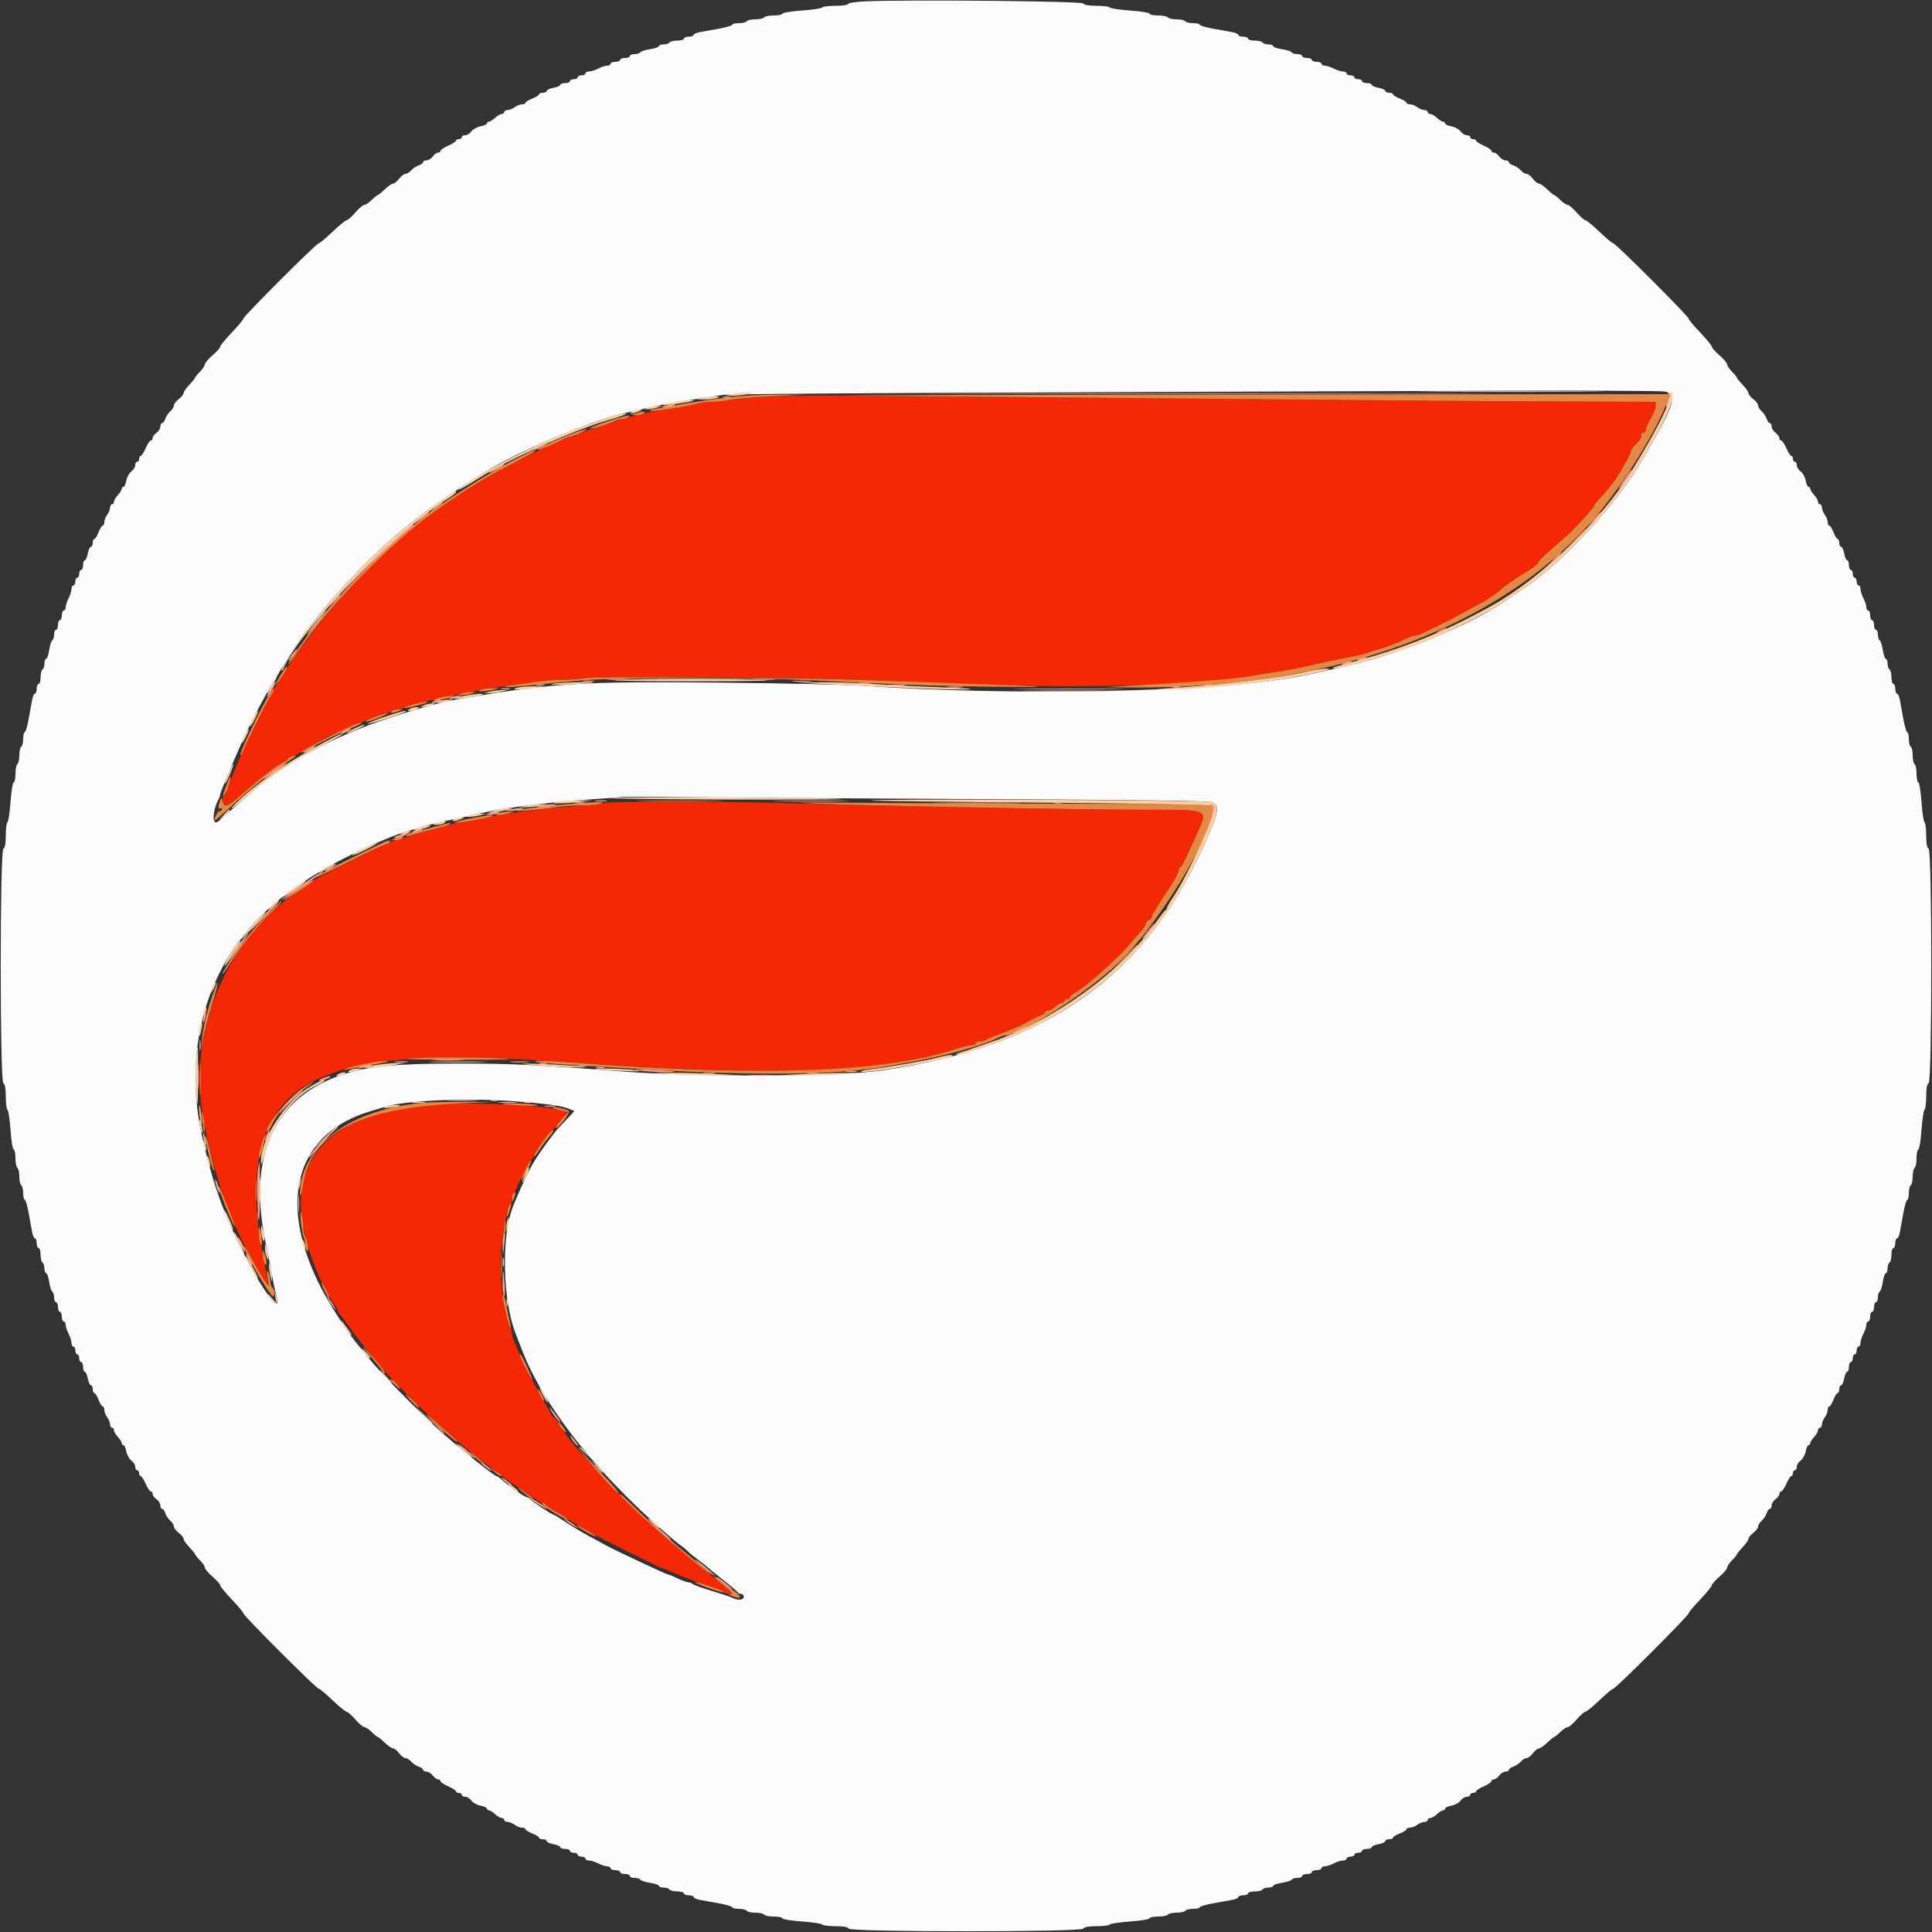 <svg id="svg" version="1.1" xmlns="http://www.w3.org/2000/svg" xmlns:xlink="http://www.w3.org/1999/xlink" width="400" height="400" viewBox="0, 0, 400,400"><rect x="0" y="0" width="400" height="400" fill="#333333" stroke="none"/><g id="svgg"><path id="path0" d="M159.829 82.082 C 156.105 82.237,152.182 82.552,151.110 82.782 C 150.038 83.012,148.327 83.200,147.309 83.200 C 146.290 83.200,144.904 83.371,144.228 83.580 C 143.553 83.789,141.110 84.246,138.800 84.596 C 136.490 84.945,133.880 85.419,133.000 85.649 C 132.120 85.878,130.680 86.252,129.800 86.479 C 128.920 86.706,127.840 87.031,127.400 87.203 C 126.960 87.374,125.014 88.019,123.075 88.636 C 121.136 89.253,119.460 89.903,119.351 90.079 C 119.242 90.256,118.801 90.400,118.371 90.400 C 117.941 90.400,117.277 90.573,116.895 90.784 C 116.513 90.996,115.120 91.638,113.800 92.212 C 111.317 93.292,108.868 94.512,104.400 96.895 C 98.747 99.909,97.365 100.773,90.205 105.767 C 78.241 114.111,63.551 130.400,56.511 143.132 C 54.909 146.029,51.076 153.627,50.321 155.403 C 49.948 156.281,49.003 158.501,48.221 160.335 C 47.440 162.170,46.800 163.925,46.800 164.235 C 46.800 164.546,46.607 164.800,46.372 164.800 C 45.716 164.800,46.118 166.578,46.800 166.694 C 47.130 166.751,48.120 166.156,49.000 165.373 C 52.999 161.816,57.307 158.424,58.500 157.894 C 59.105 157.625,59.600 157.269,59.600 157.102 C 59.600 156.936,59.828 156.800,60.107 156.800 C 60.386 156.800,61.241 156.379,62.007 155.864 C 64.271 154.342,69.194 151.808,72.200 150.616 C 73.740 150.006,75.360 149.351,75.800 149.161 C 77.942 148.237,86.299 145.597,88.800 145.054 C 100.964 142.416,105.744 141.681,117.000 140.715 C 127.766 139.791,166.927 140.058,188.400 141.201 C 217.051 142.727,247.084 142.210,258.800 139.988 C 260.010 139.759,262.170 139.408,263.600 139.208 C 266.292 138.831,268.357 138.431,272.800 137.423 C 274.230 137.098,276.930 136.538,278.800 136.177 C 280.670 135.817,282.560 135.380,283.000 135.207 C 283.440 135.034,284.880 134.576,286.200 134.188 C 287.520 133.800,289.434 133.059,290.454 132.541 C 291.474 132.024,292.584 131.600,292.922 131.600 C 293.259 131.600,294.045 131.345,294.668 131.034 C 295.290 130.723,296.970 129.907,298.400 129.220 C 299.830 128.534,301.900 127.459,303.000 126.831 C 304.100 126.204,305.919 125.212,307.042 124.627 C 308.165 124.041,309.764 122.941,310.594 122.180 C 311.424 121.420,313.515 119.943,315.241 118.899 C 316.967 117.854,318.384 116.839,318.390 116.643 C 318.401 116.258,319.409 115.268,322.817 112.296 C 325.403 110.041,325.050 110.384,327.798 107.446 C 329.009 106.152,330.000 104.952,330.000 104.780 C 330.000 104.608,330.736 103.687,331.635 102.734 C 333.238 101.034,335.198 98.389,335.737 97.200 C 335.887 96.870,336.354 96.060,336.775 95.400 C 337.197 94.740,337.555 93.929,337.571 93.599 C 337.587 93.268,338.150 92.478,338.822 91.844 C 339.494 91.210,339.950 90.445,339.834 90.145 C 339.716 89.837,339.881 89.600,340.213 89.600 C 340.536 89.600,340.801 89.285,340.802 88.900 C 340.803 88.515,341.248 87.480,341.790 86.600 C 342.332 85.720,342.781 84.595,342.788 84.100 L 342.800 83.200 322.300 83.111 C 311.025 83.062,298.920 82.990,295.400 82.951 C 291.880 82.912,265.600 82.684,237.000 82.445 C 208.400 82.205,180.860 81.962,175.800 81.905 C 170.740 81.847,163.553 81.927,159.829 82.082 M125.068 166.266 C 124.921 166.412,122.596 166.671,119.901 166.841 C 111.081 167.398,98.710 169.226,92.600 170.876 C 87.789 172.175,81.580 173.998,80.600 174.400 C 78.483 175.266,65.448 181.809,65.052 182.203 C 64.803 182.451,63.250 183.540,61.600 184.623 C 47.055 194.172,38.935 213.411,42.013 231.033 C 43.820 241.374,47.003 251.151,50.917 258.380 C 56.140 268.026,56.044 267.998,54.369 259.400 C 50.566 239.879,54.967 227.337,67.200 222.835 C 67.970 222.551,68.960 222.176,69.400 222.000 C 76.980 218.975,92.794 218.205,115.000 219.780 C 159.660 222.947,182.850 222.210,198.027 217.143 C 199.251 216.735,200.646 216.400,201.127 216.400 C 201.607 216.400,202.000 216.220,202.000 216.000 C 202.000 215.780,202.414 215.600,202.920 215.600 C 203.426 215.600,204.011 215.450,204.220 215.266 C 204.429 215.082,205.500 214.618,206.600 214.234 C 208.928 213.422,211.617 212.228,213.600 211.126 C 214.370 210.699,215.315 210.249,215.700 210.128 C 216.085 210.006,216.400 209.748,216.400 209.553 C 216.400 209.359,216.678 209.200,217.017 209.200 C 217.356 209.200,218.020 208.840,218.492 208.400 C 218.964 207.960,219.587 207.600,219.875 207.600 C 220.164 207.600,220.400 207.420,220.400 207.200 C 220.400 206.980,220.700 206.800,221.067 206.800 C 221.433 206.800,221.618 206.685,221.477 206.544 C 221.337 206.403,221.782 205.987,222.467 205.620 C 224.464 204.549,231.459 198.418,233.443 196.000 C 234.075 195.230,235.177 193.970,235.892 193.200 C 236.608 192.430,237.195 191.569,237.197 191.287 C 237.198 191.006,237.470 190.671,237.800 190.545 C 238.130 190.418,238.400 190.139,238.400 189.925 C 238.400 189.554,239.729 187.394,242.663 182.997 C 243.398 181.895,244.000 180.680,244.000 180.297 C 244.000 179.913,244.148 179.600,244.329 179.600 C 244.509 179.600,245.080 178.655,245.597 177.500 C 246.115 176.345,247.137 174.094,247.869 172.498 C 250.163 167.497,250.486 167.646,237.371 167.657 C 224.988 167.667,185.717 166.951,167.800 166.389 C 153.450 165.938,125.476 165.857,125.068 166.266 M88.000 228.867 C 86.790 229.065,84.540 229.422,83.000 229.660 C 68.165 231.949,60.755 240.260,62.550 252.600 C 63.395 258.405,66.191 265.687,69.256 270.062 C 69.665 270.646,70.000 271.306,70.000 271.528 C 70.000 271.751,70.135 271.993,70.300 272.067 C 70.465 272.140,71.140 273.010,71.800 274.000 C 72.997 275.795,75.069 278.450,78.166 282.154 C 83.277 288.266,93.981 298.201,101.218 303.549 C 102.418 304.436,103.580 305.310,103.800 305.491 C 104.833 306.341,111.972 311.200,112.188 311.200 C 112.322 311.200,112.920 311.534,113.516 311.942 C 115.103 313.029,119.526 315.774,121.600 316.959 C 123.830 318.233,137.034 324.800,137.366 324.800 C 137.500 324.800,138.372 325.142,139.304 325.561 C 141.290 326.452,145.875 328.143,148.300 328.879 C 149.235 329.163,150.000 329.531,150.000 329.697 C 150.000 329.864,150.466 330.000,151.036 330.000 C 151.978 330.000,151.880 329.849,149.954 328.326 C 148.789 327.405,147.558 326.424,147.218 326.144 C 146.878 325.865,144.080 323.575,141.000 321.054 C 131.711 313.453,116.862 297.991,115.637 294.644 C 115.548 294.400,115.143 293.909,114.737 293.553 C 114.332 293.197,114.000 292.807,114.000 292.686 C 114.000 292.565,113.225 291.146,112.279 289.533 C 110.566 286.615,107.796 281.108,107.081 279.200 C 106.875 278.650,106.548 277.887,106.353 277.505 C 106.159 277.123,106.000 276.484,106.000 276.085 C 106.000 275.686,105.853 275.189,105.673 274.980 C 104.809 273.976,103.618 266.479,103.611 262.000 C 103.604 257.703,104.883 249.843,105.668 249.358 C 105.851 249.245,106.000 248.814,106.000 248.401 C 106.000 247.587,109.585 240.286,110.092 240.067 C 110.261 239.993,110.400 239.747,110.400 239.520 C 110.400 238.984,113.024 235.398,114.731 233.601 C 115.464 232.831,116.396 231.739,116.804 231.176 L 117.546 230.153 115.273 229.676 C 109.922 228.553,92.972 228.050,88.000 228.867 " stroke="none" fill="#f52805" fill-rule="evenodd"></path><path id="path1" d="M179.300 0.274 C 177.265 0.360,175.600 0.603,175.600 0.815 C 175.600 1.027,174.441 1.200,173.024 1.200 C 171.607 1.200,170.350 1.357,170.232 1.548 C 170.114 1.739,168.213 2.024,166.009 2.180 C 163.804 2.336,162.000 2.630,162.000 2.832 C 162.000 3.034,161.201 3.200,160.224 3.200 C 159.247 3.200,158.336 3.380,158.200 3.600 C 158.064 3.820,157.254 4.000,156.400 4.000 C 155.546 4.000,154.736 4.180,154.600 4.400 C 154.464 4.620,153.733 4.800,152.976 4.800 C 152.219 4.800,151.600 4.943,151.600 5.118 C 151.600 5.293,150.385 5.656,148.900 5.926 C 147.415 6.197,145.615 6.523,144.900 6.652 C 144.185 6.782,143.600 7.048,143.600 7.244 C 143.600 7.440,143.150 7.600,142.600 7.600 C 142.050 7.600,141.600 7.780,141.600 8.000 C 141.600 8.220,140.981 8.400,140.224 8.400 C 139.467 8.400,138.736 8.580,138.600 8.800 C 138.464 9.020,137.913 9.200,137.376 9.200 C 136.839 9.200,136.400 9.360,136.400 9.555 C 136.400 9.750,135.594 10.030,134.609 10.178 C 133.624 10.325,132.714 10.616,132.586 10.823 C 132.458 11.030,131.913 11.200,131.376 11.200 C 130.839 11.200,130.400 11.380,130.400 11.600 C 130.400 11.820,129.950 12.000,129.400 12.000 C 128.850 12.000,128.400 12.180,128.400 12.400 C 128.400 12.620,127.950 12.800,127.400 12.800 C 126.850 12.800,126.400 12.980,126.400 13.200 C 126.400 13.420,126.085 13.601,125.700 13.602 C 125.315 13.604,124.484 13.874,123.854 14.202 C 123.224 14.531,122.369 14.800,121.954 14.800 C 121.539 14.800,121.200 14.980,121.200 15.200 C 121.200 15.420,120.840 15.600,120.400 15.600 C 119.960 15.600,119.600 15.780,119.600 16.000 C 119.600 16.220,119.240 16.400,118.800 16.400 C 118.360 16.400,118.000 16.580,118.000 16.800 C 118.000 17.020,117.550 17.200,117.000 17.200 C 116.450 17.200,116.000 17.360,116.000 17.555 C 116.000 17.751,115.370 18.029,114.600 18.174 C 113.830 18.318,113.200 18.608,113.200 18.818 C 113.200 19.028,112.840 19.200,112.400 19.200 C 111.960 19.200,111.600 19.346,111.600 19.525 C 111.600 19.704,110.970 20.098,110.200 20.400 C 109.430 20.702,108.800 21.096,108.800 21.275 C 108.800 21.454,108.474 21.600,108.076 21.600 C 107.679 21.600,107.004 21.864,106.576 22.187 C 106.149 22.510,105.485 22.780,105.100 22.787 C 104.715 22.794,104.400 22.980,104.400 23.200 C 104.400 23.420,104.164 23.600,103.875 23.600 C 103.587 23.600,102.964 23.960,102.492 24.400 C 102.020 24.840,101.446 25.200,101.217 25.200 C 100.988 25.200,100.800 25.360,100.800 25.555 C 100.800 25.751,100.209 26.022,99.487 26.157 C 98.765 26.293,97.915 26.763,97.599 27.202 C 97.282 27.641,96.703 28.000,96.312 28.000 C 95.920 28.000,95.600 28.180,95.600 28.400 C 95.600 28.620,95.330 28.800,95.000 28.800 C 94.670 28.800,94.400 28.945,94.400 29.123 C 94.400 29.301,93.680 29.764,92.800 30.152 C 91.920 30.540,91.200 31.025,91.200 31.229 C 91.200 31.433,90.970 31.600,90.688 31.600 C 90.407 31.600,89.917 31.960,89.600 32.400 C 89.283 32.840,88.703 33.200,88.312 33.200 C 87.920 33.200,87.600 33.368,87.600 33.573 C 87.600 33.778,87.195 34.074,86.700 34.230 C 86.205 34.387,85.509 34.849,85.153 35.257 C 84.797 35.666,84.255 36.000,83.948 36.000 C 83.641 36.000,83.052 36.450,82.639 37.000 C 82.226 37.550,81.670 38.000,81.403 38.000 C 81.137 38.000,80.354 38.540,79.663 39.200 C 78.972 39.860,78.307 40.400,78.185 40.400 C 78.063 40.400,77.514 40.850,76.964 41.400 C 76.414 41.950,75.736 42.400,75.458 42.400 C 75.180 42.400,74.333 43.116,73.576 43.991 C 72.819 44.866,72.008 45.586,71.774 45.591 C 71.539 45.596,70.216 46.680,68.833 48.000 C 67.450 49.320,66.154 50.400,65.954 50.400 C 65.478 50.400,50.400 65.478,50.400 65.954 C 50.400 66.154,49.320 67.450,48.000 68.833 C 46.680 70.216,45.596 71.539,45.591 71.774 C 45.586 72.008,44.866 72.819,43.991 73.576 C 43.116 74.333,42.400 75.180,42.400 75.458 C 42.400 75.736,41.950 76.414,41.400 76.964 C 40.850 77.514,40.400 78.063,40.400 78.185 C 40.400 78.307,39.860 78.972,39.200 79.663 C 38.540 80.354,38.000 81.137,38.000 81.403 C 38.000 81.670,37.550 82.226,37.000 82.639 C 36.450 83.052,36.000 83.641,36.000 83.948 C 36.000 84.255,35.666 84.797,35.257 85.153 C 34.849 85.509,34.387 86.205,34.230 86.700 C 34.074 87.195,33.778 87.600,33.573 87.600 C 33.368 87.600,33.200 87.920,33.200 88.312 C 33.200 88.703,32.840 89.283,32.400 89.600 C 31.960 89.917,31.600 90.407,31.600 90.688 C 31.600 90.970,31.433 91.200,31.229 91.200 C 31.025 91.200,30.540 91.920,30.152 92.800 C 29.764 93.680,29.301 94.400,29.123 94.400 C 28.945 94.400,28.800 94.670,28.800 95.000 C 28.800 95.330,28.620 95.600,28.400 95.600 C 28.180 95.600,28.000 95.920,28.000 96.312 C 28.000 96.703,27.641 97.282,27.202 97.599 C 26.763 97.915,26.293 98.765,26.157 99.487 C 26.022 100.209,25.751 100.800,25.555 100.800 C 25.360 100.800,25.200 100.988,25.200 101.217 C 25.200 101.446,24.840 102.020,24.400 102.492 C 23.960 102.964,23.600 103.587,23.600 103.875 C 23.600 104.164,23.420 104.400,23.200 104.400 C 22.980 104.400,22.794 104.715,22.787 105.100 C 22.780 105.485,22.510 106.149,22.187 106.576 C 21.864 107.004,21.600 107.679,21.600 108.076 C 21.600 108.474,21.454 108.800,21.275 108.800 C 21.096 108.800,20.702 109.430,20.400 110.200 C 20.098 110.970,19.704 111.600,19.525 111.600 C 19.346 111.600,19.200 111.960,19.200 112.400 C 19.200 112.840,19.028 113.200,18.818 113.200 C 18.608 113.200,18.318 113.830,18.174 114.600 C 18.029 115.370,17.751 116.000,17.555 116.000 C 17.360 116.000,17.200 116.450,17.200 117.000 C 17.200 117.550,17.020 118.000,16.800 118.000 C 16.580 118.000,16.400 118.360,16.400 118.800 C 16.400 119.240,16.220 119.600,16.000 119.600 C 15.780 119.600,15.600 119.960,15.600 120.400 C 15.600 120.840,15.420 121.200,15.200 121.200 C 14.980 121.200,14.800 121.539,14.800 121.954 C 14.800 122.369,14.531 123.224,14.202 123.854 C 13.874 124.484,13.604 125.315,13.602 125.700 C 13.601 126.085,13.420 126.400,13.200 126.400 C 12.980 126.400,12.800 126.850,12.800 127.400 C 12.800 127.950,12.620 128.400,12.400 128.400 C 12.180 128.400,12.000 128.850,12.000 129.400 C 12.000 129.950,11.820 130.400,11.600 130.400 C 11.380 130.400,11.200 130.839,11.200 131.376 C 11.200 131.913,11.030 132.458,10.823 132.586 C 10.616 132.714,10.325 133.624,10.178 134.609 C 10.030 135.594,9.750 136.400,9.555 136.400 C 9.360 136.400,9.200 136.839,9.200 137.376 C 9.200 137.913,9.020 138.464,8.800 138.600 C 8.580 138.736,8.400 139.467,8.400 140.224 C 8.400 140.981,8.220 141.600,8.000 141.600 C 7.780 141.600,7.600 142.050,7.600 142.600 C 7.600 143.150,7.440 143.600,7.244 143.600 C 7.048 143.600,6.782 144.185,6.652 144.900 C 6.523 145.615,6.197 147.415,5.926 148.900 C 5.656 150.385,5.293 151.600,5.118 151.600 C 4.943 151.600,4.800 152.219,4.800 152.976 C 4.800 153.733,4.620 154.464,4.400 154.600 C 4.180 154.736,4.000 155.546,4.000 156.400 C 4.000 157.254,3.820 158.064,3.600 158.200 C 3.380 158.336,3.200 159.247,3.200 160.224 C 3.200 161.201,3.034 162.000,2.832 162.000 C 2.630 162.000,2.336 163.804,2.180 166.009 C 2.024 168.213,1.739 170.114,1.548 170.232 C 1.357 170.350,1.200 171.592,1.200 172.990 C 1.200 174.669,1.030 175.590,0.700 175.700 C -0.032 175.944,-0.032 224.056,0.700 224.300 C 1.030 224.410,1.200 225.331,1.200 227.010 C 1.200 228.408,1.357 229.650,1.548 229.768 C 1.739 229.886,2.024 231.787,2.180 233.991 C 2.336 236.196,2.630 238.000,2.832 238.000 C 3.034 238.000,3.200 238.799,3.200 239.776 C 3.200 240.753,3.380 241.664,3.600 241.800 C 3.820 241.936,4.000 242.746,4.000 243.600 C 4.000 244.454,4.180 245.264,4.400 245.400 C 4.620 245.536,4.800 246.267,4.800 247.024 C 4.800 247.781,4.943 248.400,5.118 248.400 C 5.293 248.400,5.656 249.615,5.926 251.100 C 6.197 252.585,6.523 254.385,6.652 255.100 C 6.782 255.815,7.048 256.400,7.244 256.400 C 7.440 256.400,7.600 256.850,7.600 257.400 C 7.600 257.950,7.780 258.400,8.000 258.400 C 8.220 258.400,8.400 259.019,8.400 259.776 C 8.400 260.533,8.580 261.264,8.800 261.400 C 9.020 261.536,9.200 262.087,9.200 262.624 C 9.200 263.161,9.360 263.600,9.555 263.600 C 9.750 263.600,10.030 264.406,10.178 265.391 C 10.325 266.376,10.616 267.286,10.823 267.414 C 11.030 267.542,11.200 268.087,11.200 268.624 C 11.200 269.161,11.380 269.600,11.600 269.600 C 11.820 269.600,12.000 270.050,12.000 270.600 C 12.000 271.150,12.180 271.600,12.400 271.600 C 12.620 271.600,12.800 272.050,12.800 272.600 C 12.800 273.150,12.980 273.600,13.200 273.600 C 13.420 273.600,13.601 273.915,13.602 274.300 C 13.604 274.685,13.874 275.516,14.202 276.146 C 14.531 276.776,14.800 277.631,14.800 278.046 C 14.800 278.461,14.980 278.800,15.200 278.800 C 15.420 278.800,15.600 279.160,15.600 279.600 C 15.600 280.040,15.780 280.400,16.000 280.400 C 16.220 280.400,16.400 280.760,16.400 281.200 C 16.400 281.640,16.580 282.000,16.800 282.000 C 17.020 282.000,17.200 282.450,17.200 283.000 C 17.200 283.550,17.360 284.000,17.555 284.000 C 17.751 284.000,18.029 284.630,18.174 285.400 C 18.318 286.170,18.608 286.800,18.818 286.800 C 19.028 286.800,19.200 287.160,19.200 287.600 C 19.200 288.040,19.346 288.400,19.525 288.400 C 19.704 288.400,20.098 289.030,20.400 289.800 C 20.702 290.570,21.096 291.200,21.275 291.200 C 21.454 291.200,21.600 291.526,21.600 291.924 C 21.600 292.321,21.864 292.996,22.187 293.424 C 22.510 293.851,22.780 294.515,22.787 294.900 C 22.794 295.285,22.980 295.600,23.200 295.600 C 23.420 295.600,23.600 295.836,23.600 296.125 C 23.600 296.413,23.960 297.036,24.400 297.508 C 24.840 297.980,25.200 298.554,25.200 298.783 C 25.200 299.012,25.360 299.200,25.555 299.200 C 25.751 299.200,26.022 299.791,26.157 300.513 C 26.293 301.235,26.763 302.085,27.202 302.401 C 27.641 302.718,28.000 303.297,28.000 303.688 C 28.000 304.080,28.180 304.400,28.400 304.400 C 28.620 304.400,28.800 304.670,28.800 305.000 C 28.800 305.330,28.945 305.600,29.123 305.600 C 29.301 305.600,29.764 306.320,30.152 307.200 C 30.540 308.080,31.025 308.800,31.229 308.800 C 31.433 308.800,31.600 309.030,31.600 309.312 C 31.600 309.593,31.960 310.083,32.400 310.400 C 32.840 310.717,33.200 311.297,33.200 311.688 C 33.200 312.080,33.368 312.400,33.573 312.400 C 33.778 312.400,34.074 312.805,34.230 313.300 C 34.387 313.795,34.849 314.491,35.257 314.847 C 35.666 315.203,36.000 315.745,36.000 316.052 C 36.000 316.359,36.450 316.948,37.000 317.361 C 37.550 317.774,38.000 318.330,38.000 318.597 C 38.000 318.863,38.540 319.646,39.200 320.337 C 39.860 321.028,40.400 321.693,40.400 321.815 C 40.400 321.937,40.850 322.486,41.400 323.036 C 41.950 323.586,42.400 324.264,42.400 324.542 C 42.400 324.820,43.116 325.667,43.991 326.424 C 44.866 327.181,45.586 327.992,45.591 328.226 C 45.596 328.461,46.680 329.784,48.000 331.167 C 49.320 332.550,50.400 333.846,50.400 334.046 C 50.400 334.522,65.478 349.600,65.954 349.600 C 66.154 349.600,67.450 350.680,68.833 352.000 C 70.216 353.320,71.539 354.404,71.774 354.409 C 72.008 354.414,72.819 355.134,73.576 356.009 C 74.333 356.884,75.180 357.600,75.458 357.600 C 75.736 357.600,76.414 358.050,76.964 358.600 C 77.514 359.150,78.063 359.600,78.185 359.600 C 78.307 359.600,78.972 360.140,79.663 360.800 C 80.354 361.460,81.137 362.000,81.403 362.000 C 81.670 362.000,82.226 362.450,82.639 363.000 C 83.052 363.550,83.641 364.000,83.948 364.000 C 84.255 364.000,84.797 364.334,85.153 364.743 C 85.509 365.151,86.205 365.613,86.700 365.770 C 87.195 365.926,87.600 366.222,87.600 366.427 C 87.600 366.632,87.920 366.800,88.312 366.800 C 88.703 366.800,89.283 367.160,89.600 367.600 C 89.917 368.040,90.407 368.400,90.688 368.400 C 90.970 368.400,91.200 368.567,91.200 368.771 C 91.200 368.975,91.920 369.460,92.800 369.848 C 93.680 370.236,94.400 370.699,94.400 370.877 C 94.400 371.055,94.670 371.200,95.000 371.200 C 95.330 371.200,95.600 371.380,95.600 371.600 C 95.600 371.820,95.920 372.000,96.312 372.000 C 96.703 372.000,97.282 372.359,97.599 372.798 C 97.915 373.237,98.765 373.707,99.487 373.843 C 100.209 373.978,100.800 374.249,100.800 374.445 C 100.800 374.640,100.988 374.800,101.217 374.800 C 101.446 374.800,102.020 375.160,102.492 375.600 C 102.964 376.040,103.587 376.400,103.875 376.400 C 104.164 376.400,104.400 376.580,104.400 376.800 C 104.400 377.020,104.715 377.206,105.100 377.213 C 105.485 377.220,106.149 377.490,106.576 377.813 C 107.004 378.136,107.679 378.400,108.076 378.400 C 108.474 378.400,108.800 378.546,108.800 378.725 C 108.800 378.904,109.430 379.298,110.200 379.600 C 110.970 379.902,111.600 380.296,111.600 380.475 C 111.600 380.654,111.960 380.800,112.400 380.800 C 112.840 380.800,113.200 380.972,113.200 381.182 C 113.200 381.392,113.830 381.682,114.600 381.826 C 115.370 381.971,116.000 382.249,116.000 382.445 C 116.000 382.640,116.450 382.800,117.000 382.800 C 117.550 382.800,118.000 382.980,118.000 383.200 C 118.000 383.420,118.360 383.600,118.800 383.600 C 119.240 383.600,119.600 383.780,119.600 384.000 C 119.600 384.220,119.960 384.400,120.400 384.400 C 120.840 384.400,121.200 384.580,121.200 384.800 C 121.200 385.020,121.539 385.200,121.954 385.200 C 122.369 385.200,123.224 385.469,123.854 385.798 C 124.484 386.126,125.315 386.396,125.700 386.398 C 126.085 386.399,126.400 386.580,126.400 386.800 C 126.400 387.020,126.850 387.200,127.400 387.200 C 127.950 387.200,128.400 387.380,128.400 387.600 C 128.400 387.820,128.850 388.000,129.400 388.000 C 129.950 388.000,130.400 388.180,130.400 388.400 C 130.400 388.620,130.839 388.800,131.376 388.800 C 131.913 388.800,132.458 388.970,132.586 389.177 C 132.714 389.384,133.624 389.675,134.609 389.822 C 135.594 389.970,136.400 390.250,136.400 390.445 C 136.400 390.640,136.839 390.800,137.376 390.800 C 137.913 390.800,138.464 390.980,138.600 391.200 C 138.736 391.420,139.467 391.600,140.224 391.600 C 140.981 391.600,141.600 391.780,141.600 392.000 C 141.600 392.220,142.050 392.400,142.600 392.400 C 143.150 392.400,143.600 392.560,143.600 392.756 C 143.600 392.952,144.185 393.218,144.900 393.348 C 145.615 393.477,147.415 393.803,148.900 394.074 C 150.385 394.344,151.600 394.707,151.600 394.882 C 151.600 395.057,152.219 395.200,152.976 395.200 C 153.733 395.200,154.464 395.380,154.600 395.600 C 154.736 395.820,155.546 396.000,156.400 396.000 C 157.254 396.000,158.064 396.180,158.200 396.400 C 158.336 396.620,159.247 396.800,160.224 396.800 C 161.201 396.800,162.000 396.966,162.000 397.168 C 162.000 397.370,163.804 397.664,166.009 397.820 C 168.213 397.976,170.114 398.261,170.232 398.452 C 170.350 398.643,171.592 398.800,172.990 398.800 C 174.669 398.800,175.590 398.970,175.700 399.300 C 175.944 400.032,224.056 400.032,224.300 399.300 C 224.410 398.970,225.331 398.800,227.010 398.800 C 228.408 398.800,229.650 398.643,229.768 398.452 C 229.886 398.261,231.787 397.976,233.991 397.820 C 236.196 397.664,238.000 397.370,238.000 397.168 C 238.000 396.966,238.799 396.800,239.776 396.800 C 240.753 396.800,241.664 396.620,241.800 396.400 C 241.936 396.180,242.746 396.000,243.600 396.000 C 244.454 396.000,245.264 395.820,245.400 395.600 C 245.536 395.380,246.267 395.200,247.024 395.200 C 247.781 395.200,248.400 395.057,248.400 394.882 C 248.400 394.707,249.615 394.344,251.100 394.074 C 252.585 393.803,254.385 393.477,255.100 393.348 C 255.815 393.218,256.400 392.952,256.400 392.756 C 256.400 392.560,256.850 392.400,257.400 392.400 C 257.950 392.400,258.400 392.220,258.400 392.000 C 258.400 391.780,259.019 391.600,259.776 391.600 C 260.533 391.600,261.264 391.420,261.400 391.200 C 261.536 390.980,262.087 390.800,262.624 390.800 C 263.161 390.800,263.600 390.640,263.600 390.445 C 263.600 390.250,264.406 389.970,265.391 389.822 C 266.376 389.675,267.286 389.384,267.414 389.177 C 267.542 388.970,268.087 388.800,268.624 388.800 C 269.161 388.800,269.600 388.620,269.600 388.400 C 269.600 388.180,270.050 388.000,270.600 388.000 C 271.150 388.000,271.600 387.820,271.600 387.600 C 271.600 387.380,272.050 387.200,272.600 387.200 C 273.150 387.200,273.600 387.020,273.600 386.800 C 273.600 386.580,273.915 386.399,274.300 386.398 C 274.685 386.396,275.516 386.126,276.146 385.798 C 276.776 385.469,277.631 385.200,278.046 385.200 C 278.461 385.200,278.800 385.020,278.800 384.800 C 278.800 384.580,279.160 384.400,279.600 384.400 C 280.040 384.400,280.400 384.220,280.400 384.000 C 280.400 383.780,280.760 383.600,281.200 383.600 C 281.640 383.600,282.000 383.420,282.000 383.200 C 282.000 382.980,282.450 382.800,283.000 382.800 C 283.550 382.800,284.000 382.640,284.000 382.445 C 284.000 382.249,284.630 381.971,285.400 381.826 C 286.170 381.682,286.800 381.392,286.800 381.182 C 286.800 380.972,287.160 380.800,287.600 380.800 C 288.040 380.800,288.400 380.654,288.400 380.475 C 288.400 380.296,289.030 379.902,289.800 379.600 C 290.570 379.298,291.200 378.904,291.200 378.725 C 291.200 378.546,291.526 378.400,291.924 378.400 C 292.321 378.400,292.996 378.136,293.424 377.813 C 293.851 377.490,294.515 377.220,294.900 377.213 C 295.285 377.206,295.600 377.020,295.600 376.800 C 295.600 376.580,295.836 376.400,296.125 376.400 C 296.413 376.400,297.036 376.040,297.508 375.600 C 297.980 375.160,298.554 374.800,298.783 374.800 C 299.012 374.800,299.200 374.640,299.200 374.445 C 299.200 374.249,299.791 373.978,300.513 373.843 C 301.235 373.707,302.085 373.237,302.401 372.798 C 302.718 372.359,303.297 372.000,303.688 372.000 C 304.080 372.000,304.400 371.820,304.400 371.600 C 304.400 371.380,304.670 371.200,305.000 371.200 C 305.330 371.200,305.600 371.055,305.600 370.877 C 305.600 370.699,306.320 370.236,307.200 369.848 C 308.080 369.460,308.800 368.975,308.800 368.771 C 308.800 368.567,309.030 368.400,309.312 368.400 C 309.593 368.400,310.083 368.040,310.400 367.600 C 310.717 367.160,311.297 366.800,311.688 366.800 C 312.080 366.800,312.400 366.632,312.400 366.427 C 312.400 366.222,312.805 365.926,313.300 365.770 C 313.795 365.613,314.491 365.151,314.847 364.743 C 315.203 364.334,315.745 364.000,316.052 364.000 C 316.359 364.000,316.948 363.550,317.361 363.000 C 317.774 362.450,318.330 362.000,318.597 362.000 C 318.863 362.000,319.646 361.460,320.337 360.800 C 321.028 360.140,321.693 359.600,321.815 359.600 C 321.937 359.600,322.486 359.150,323.036 358.600 C 323.586 358.050,324.264 357.600,324.542 357.600 C 324.820 357.600,325.667 356.884,326.424 356.009 C 327.181 355.134,327.992 354.414,328.226 354.409 C 328.461 354.404,329.784 353.320,331.167 352.000 C 332.550 350.680,333.846 349.600,334.046 349.600 C 334.522 349.600,349.600 334.522,349.600 334.046 C 349.600 333.846,350.680 332.550,352.000 331.167 C 353.320 329.784,354.404 328.461,354.409 328.226 C 354.414 327.992,355.134 327.181,356.009 326.424 C 356.884 325.667,357.600 324.820,357.600 324.542 C 357.600 324.264,358.050 323.586,358.600 323.036 C 359.150 322.486,359.600 321.937,359.600 321.815 C 359.600 321.693,360.140 321.028,360.800 320.337 C 361.460 319.646,362.000 318.863,362.000 318.597 C 362.000 318.330,362.450 317.774,363.000 317.361 C 363.550 316.948,364.000 316.359,364.000 316.052 C 364.000 315.745,364.334 315.203,364.743 314.847 C 365.151 314.491,365.613 313.795,365.770 313.300 C 365.926 312.805,366.222 312.400,366.427 312.400 C 366.632 312.400,366.800 312.080,366.800 311.688 C 366.800 311.297,367.160 310.717,367.600 310.400 C 368.040 310.083,368.400 309.593,368.400 309.312 C 368.400 309.030,368.567 308.800,368.771 308.800 C 368.975 308.800,369.460 308.080,369.848 307.200 C 370.236 306.320,370.699 305.600,370.877 305.600 C 371.055 305.600,371.200 305.330,371.200 305.000 C 371.200 304.670,371.380 304.400,371.600 304.400 C 371.820 304.400,372.000 304.080,372.000 303.688 C 372.000 303.297,372.359 302.718,372.798 302.401 C 373.237 302.085,373.707 301.235,373.843 300.513 C 373.978 299.791,374.249 299.200,374.445 299.200 C 374.640 299.200,374.800 299.012,374.800 298.783 C 374.800 298.554,375.160 297.980,375.600 297.508 C 376.040 297.036,376.400 296.413,376.400 296.125 C 376.400 295.836,376.580 295.600,376.800 295.600 C 377.020 295.600,377.206 295.285,377.213 294.900 C 377.220 294.515,377.490 293.851,377.813 293.424 C 378.136 292.996,378.400 292.321,378.400 291.924 C 378.400 291.526,378.546 291.200,378.725 291.200 C 378.904 291.200,379.298 290.570,379.600 289.800 C 379.902 289.030,380.296 288.400,380.475 288.400 C 380.654 288.400,380.800 288.040,380.800 287.600 C 380.800 287.160,380.972 286.800,381.182 286.800 C 381.392 286.800,381.682 286.170,381.826 285.400 C 381.971 284.630,382.249 284.000,382.445 284.000 C 382.640 284.000,382.800 283.550,382.800 283.000 C 382.800 282.450,382.980 282.000,383.200 282.000 C 383.420 282.000,383.600 281.640,383.600 281.200 C 383.600 280.760,383.780 280.400,384.000 280.400 C 384.220 280.400,384.400 280.040,384.400 279.600 C 384.400 279.160,384.580 278.800,384.800 278.800 C 385.020 278.800,385.200 278.461,385.200 278.046 C 385.200 277.631,385.469 276.776,385.798 276.146 C 386.126 275.516,386.396 274.685,386.398 274.300 C 386.399 273.915,386.580 273.600,386.800 273.600 C 387.020 273.600,387.200 273.150,387.200 272.600 C 387.200 272.050,387.380 271.600,387.600 271.600 C 387.820 271.600,388.000 271.150,388.000 270.600 C 388.000 270.050,388.180 269.600,388.400 269.600 C 388.620 269.600,388.800 269.161,388.800 268.624 C 388.800 268.087,388.970 267.542,389.177 267.414 C 389.384 267.286,389.675 266.376,389.822 265.391 C 389.970 264.406,390.250 263.600,390.445 263.600 C 390.640 263.600,390.800 263.161,390.800 262.624 C 390.800 262.087,390.980 261.536,391.200 261.400 C 391.420 261.264,391.600 260.533,391.600 259.776 C 391.600 259.019,391.780 258.400,392.000 258.400 C 392.220 258.400,392.400 257.950,392.400 257.400 C 392.400 256.850,392.560 256.400,392.756 256.400 C 392.952 256.400,393.218 255.815,393.348 255.100 C 393.477 254.385,393.803 252.585,394.074 251.100 C 394.344 249.615,394.707 248.400,394.882 248.400 C 395.057 248.400,395.200 247.781,395.200 247.024 C 395.200 246.267,395.380 245.536,395.600 245.400 C 395.820 245.264,396.000 244.454,396.000 243.600 C 396.000 242.746,396.180 241.936,396.400 241.800 C 396.620 241.664,396.800 240.753,396.800 239.776 C 396.800 238.799,396.966 238.000,397.168 238.000 C 397.370 238.000,397.664 236.196,397.820 233.991 C 397.976 231.787,398.261 229.886,398.452 229.768 C 398.643 229.650,398.800 228.408,398.800 227.010 C 398.800 225.331,398.970 224.410,399.300 224.300 C 400.032 224.056,400.032 175.944,399.300 175.700 C 398.970 175.590,398.800 174.669,398.800 172.990 C 398.800 171.592,398.643 170.350,398.452 170.232 C 398.261 170.114,397.976 168.213,397.820 166.009 C 397.664 163.804,397.370 162.000,397.168 162.000 C 396.966 162.000,396.800 161.201,396.800 160.224 C 396.800 159.247,396.620 158.336,396.400 158.200 C 396.180 158.064,396.000 157.254,396.000 156.400 C 396.000 155.546,395.820 154.736,395.600 154.600 C 395.380 154.464,395.200 153.733,395.200 152.976 C 395.200 152.219,395.057 151.600,394.882 151.600 C 394.707 151.600,394.344 150.385,394.074 148.900 C 393.803 147.415,393.477 145.615,393.348 144.900 C 393.218 144.185,392.952 143.600,392.756 143.600 C 392.560 143.600,392.400 143.150,392.400 142.600 C 392.400 142.050,392.220 141.600,392.000 141.600 C 391.780 141.600,391.600 140.981,391.600 140.224 C 391.600 139.467,391.420 138.736,391.200 138.600 C 390.980 138.464,390.800 137.913,390.800 137.376 C 390.800 136.839,390.640 136.400,390.445 136.400 C 390.250 136.400,389.970 135.594,389.822 134.609 C 389.675 133.624,389.384 132.714,389.177 132.586 C 388.970 132.458,388.800 131.913,388.800 131.376 C 388.800 130.839,388.620 130.400,388.400 130.400 C 388.180 130.400,388.000 129.950,388.000 129.400 C 388.000 128.850,387.820 128.400,387.600 128.400 C 387.380 128.400,387.200 127.950,387.200 127.400 C 387.200 126.850,387.020 126.400,386.800 126.400 C 386.580 126.400,386.399 126.085,386.398 125.700 C 386.396 125.315,386.126 124.484,385.798 123.854 C 385.469 123.224,385.200 122.369,385.200 121.954 C 385.200 121.539,385.020 121.200,384.800 121.200 C 384.580 121.200,384.400 120.840,384.400 120.400 C 384.400 119.960,384.220 119.600,384.000 119.600 C 383.780 119.600,383.600 119.240,383.600 118.800 C 383.600 118.360,383.420 118.000,383.200 118.000 C 382.980 118.000,382.800 117.550,382.800 117.000 C 382.800 116.450,382.640 116.000,382.445 116.000 C 382.249 116.000,381.971 115.370,381.826 114.600 C 381.682 113.830,381.392 113.200,381.182 113.200 C 380.972 113.200,380.800 112.840,380.800 112.400 C 380.800 111.960,380.654 111.600,380.475 111.600 C 380.296 111.600,379.902 110.970,379.600 110.200 C 379.298 109.430,378.904 108.800,378.725 108.800 C 378.546 108.800,378.400 108.474,378.400 108.076 C 378.400 107.679,378.136 107.004,377.813 106.576 C 377.490 106.149,377.220 105.485,377.213 105.100 C 377.206 104.715,377.020 104.400,376.800 104.400 C 376.580 104.400,376.400 104.164,376.400 103.875 C 376.400 103.587,376.040 102.964,375.600 102.492 C 375.160 102.020,374.800 101.446,374.800 101.217 C 374.800 100.988,374.640 100.800,374.445 100.800 C 374.249 100.800,373.978 100.209,373.843 99.487 C 373.707 98.765,373.237 97.915,372.798 97.599 C 372.359 97.282,372.000 96.703,372.000 96.312 C 372.000 95.920,371.820 95.600,371.600 95.600 C 371.380 95.600,371.200 95.330,371.200 95.000 C 371.200 94.670,371.055 94.400,370.877 94.400 C 370.699 94.400,370.236 93.680,369.848 92.800 C 369.460 91.920,368.975 91.200,368.771 91.200 C 368.567 91.200,368.400 90.970,368.400 90.688 C 368.400 90.407,368.040 89.917,367.600 89.600 C 367.160 89.283,366.800 88.703,366.800 88.312 C 366.800 87.920,366.632 87.600,366.427 87.600 C 366.222 87.600,365.926 87.195,365.770 86.700 C 365.613 86.205,365.151 85.509,364.743 85.153 C 364.334 84.797,364.000 84.255,364.000 83.948 C 364.000 83.641,363.550 83.052,363.000 82.639 C 362.450 82.226,362.000 81.670,362.000 81.403 C 362.000 81.137,361.460 80.354,360.800 79.663 C 360.140 78.972,359.600 78.307,359.600 78.185 C 359.600 78.063,359.150 77.514,358.600 76.964 C 358.050 76.414,357.600 75.736,357.600 75.458 C 357.600 75.180,356.884 74.333,356.009 73.576 C 355.134 72.819,354.414 72.008,354.409 71.774 C 354.404 71.539,353.320 70.216,352.000 68.833 C 350.680 67.450,349.600 66.154,349.600 65.954 C 349.600 65.478,334.522 50.400,334.046 50.400 C 333.846 50.400,332.550 49.320,331.167 48.000 C 329.784 46.680,328.461 45.596,328.226 45.591 C 327.992 45.586,327.181 44.866,326.424 43.991 C 325.667 43.116,324.820 42.400,324.542 42.400 C 324.264 42.400,323.586 41.950,323.036 41.400 C 322.486 40.850,321.937 40.400,321.815 40.400 C 321.693 40.400,321.028 39.860,320.337 39.200 C 319.646 38.540,318.863 38.000,318.597 38.000 C 318.330 38.000,317.774 37.550,317.361 37.000 C 316.948 36.450,316.359 36.000,316.052 36.000 C 315.745 36.000,315.203 35.666,314.847 35.257 C 314.491 34.849,313.795 34.387,313.300 34.230 C 312.805 34.074,312.400 33.778,312.400 33.573 C 312.400 33.368,312.080 33.200,311.688 33.200 C 311.297 33.200,310.717 32.840,310.400 32.400 C 310.083 31.960,309.593 31.600,309.312 31.600 C 309.030 31.600,308.800 31.433,308.800 31.229 C 308.800 31.025,308.080 30.540,307.200 30.152 C 306.320 29.764,305.600 29.301,305.600 29.123 C 305.600 28.945,305.330 28.800,305.000 28.800 C 304.670 28.800,304.400 28.620,304.400 28.400 C 304.400 28.180,304.080 28.000,303.688 28.000 C 303.297 28.000,302.718 27.641,302.401 27.202 C 302.085 26.763,301.235 26.293,300.513 26.157 C 299.791 26.022,299.200 25.751,299.200 25.555 C 299.200 25.360,299.012 25.200,298.783 25.200 C 298.554 25.200,297.980 24.840,297.508 24.400 C 297.036 23.960,296.413 23.600,296.125 23.600 C 295.836 23.600,295.600 23.420,295.600 23.200 C 295.600 22.980,295.285 22.794,294.900 22.787 C 294.515 22.780,293.851 22.510,293.424 22.187 C 292.996 21.864,292.321 21.600,291.924 21.600 C 291.526 21.600,291.200 21.454,291.200 21.275 C 291.200 21.096,290.570 20.702,289.800 20.400 C 289.030 20.098,288.400 19.704,288.400 19.525 C 288.400 19.346,288.040 19.200,287.600 19.200 C 287.160 19.200,286.800 19.028,286.800 18.818 C 286.800 18.608,286.170 18.318,285.400 18.174 C 284.630 18.029,284.000 17.751,284.000 17.555 C 284.000 17.360,283.550 17.200,283.000 17.200 C 282.450 17.200,282.000 17.020,282.000 16.800 C 282.000 16.580,281.640 16.400,281.200 16.400 C 280.760 16.400,280.400 16.220,280.400 16.000 C 280.400 15.780,280.040 15.600,279.600 15.600 C 279.160 15.600,278.800 15.420,278.800 15.200 C 278.800 14.980,278.461 14.800,278.046 14.800 C 277.631 14.800,276.776 14.531,276.146 14.202 C 275.516 13.874,274.685 13.604,274.300 13.602 C 273.915 13.601,273.600 13.420,273.600 13.200 C 273.600 12.980,273.150 12.800,272.600 12.800 C 272.050 12.800,271.600 12.620,271.600 12.400 C 271.600 12.180,271.150 12.000,270.600 12.000 C 270.050 12.000,269.600 11.820,269.600 11.600 C 269.600 11.380,269.161 11.200,268.624 11.200 C 268.087 11.200,267.542 11.030,267.414 10.823 C 267.286 10.616,266.376 10.325,265.391 10.178 C 264.406 10.030,263.600 9.750,263.600 9.555 C 263.600 9.360,263.161 9.200,262.624 9.200 C 262.087 9.200,261.536 9.020,261.400 8.800 C 261.264 8.580,260.533 8.400,259.776 8.400 C 259.019 8.400,258.400 8.220,258.400 8.000 C 258.400 7.780,257.950 7.600,257.400 7.600 C 256.850 7.600,256.400 7.440,256.400 7.244 C 256.400 7.048,255.815 6.782,255.100 6.652 C 254.385 6.523,252.585 6.197,251.100 5.926 C 249.615 5.656,248.400 5.293,248.400 5.118 C 248.400 4.943,247.781 4.800,247.024 4.800 C 246.267 4.800,245.536 4.620,245.400 4.400 C 245.264 4.180,244.454 4.000,243.600 4.000 C 242.746 4.000,241.936 3.820,241.800 3.600 C 241.664 3.380,240.753 3.200,239.776 3.200 C 238.799 3.200,238.000 3.034,238.000 2.832 C 238.000 2.630,236.196 2.336,233.991 2.180 C 231.787 2.024,229.886 1.739,229.768 1.548 C 229.650 1.357,228.408 1.200,227.010 1.200 C 225.381 1.200,224.409 1.027,224.306 0.718 C 224.146 0.239,188.455 -0.113,179.300 0.274 M344.587 81.060 C 347.157 81.413,346.673 83.681,342.465 91.000 C 341.833 92.100,340.926 93.686,340.450 94.526 C 335.200 103.781,324.106 115.977,315.898 121.518 C 314.304 122.594,312.162 124.043,311.139 124.739 C 304.163 129.481,289.957 135.303,279.400 137.745 C 272.494 139.342,271.202 139.621,268.000 140.206 C 250.965 143.315,209.415 144.134,178.600 141.968 C 175.520 141.751,162.560 141.468,149.800 141.339 C 120.810 141.046,114.960 141.387,96.600 144.443 C 91.651 145.267,87.574 146.343,80.200 148.773 C 69.469 152.309,59.198 157.807,52.784 163.450 C 51.565 164.523,49.520 166.300,48.238 167.400 C 46.957 168.500,45.648 169.649,45.329 169.954 C 43.917 171.303,43.852 168.159,45.237 165.505 C 45.437 165.123,45.600 164.643,45.600 164.439 C 45.600 163.945,50.036 153.548,51.522 150.559 C 53.829 145.919,56.544 140.998,56.869 140.867 C 57.051 140.793,57.200 140.563,57.200 140.355 C 57.200 140.147,58.414 138.137,59.898 135.888 C 61.382 133.640,62.669 131.620,62.758 131.400 C 62.847 131.180,63.040 130.910,63.187 130.800 C 63.334 130.690,64.223 129.610,65.163 128.400 C 70.005 122.164,78.406 113.520,83.434 109.600 C 83.858 109.270,85.420 108.038,86.907 106.862 C 89.905 104.490,97.482 99.429,101.800 96.914 C 109.291 92.552,123.182 86.851,129.800 85.423 C 130.460 85.281,131.630 85.014,132.400 84.830 C 136.178 83.929,140.191 83.172,144.000 82.643 C 146.310 82.321,148.830 81.925,149.600 81.762 C 150.818 81.504,196.442 81.261,312.244 80.896 C 328.988 80.843,343.543 80.917,344.587 81.060 M200.600 165.431 C 233.364 165.583,250.167 165.799,250.900 166.078 C 252.467 166.675,252.340 167.972,250.233 172.882 C 237.799 201.857,217.152 216.665,182.200 221.678 C 173.742 222.891,143.853 223.003,129.400 221.876 C 110.651 220.415,106.217 220.200,94.800 220.200 C 82.096 220.200,76.316 220.736,71.201 222.390 C 56.767 227.056,51.178 239.148,55.018 257.400 C 55.574 260.040,56.193 263.190,56.394 264.400 C 56.594 265.610,56.961 267.292,57.209 268.138 C 58.673 273.144,53.984 266.805,49.670 257.947 C 45.808 250.015,43.752 244.013,41.742 234.800 C 38.698 220.852,41.141 206.978,48.538 196.200 C 48.991 195.540,49.461 194.910,49.583 194.800 C 49.705 194.690,50.278 193.970,50.856 193.200 C 55.058 187.606,62.977 181.737,72.871 176.886 C 75.660 175.519,78.047 174.400,78.175 174.400 C 78.304 174.400,79.172 174.051,80.104 173.625 C 82.268 172.637,88.915 170.634,92.200 169.981 C 93.080 169.806,95.060 169.377,96.600 169.027 C 98.140 168.677,100.300 168.202,101.400 167.972 C 105.389 167.139,115.138 165.961,121.200 165.579 C 124.610 165.364,127.850 165.115,128.400 165.025 C 128.950 164.936,134.350 164.939,140.400 165.032 C 146.450 165.126,173.540 165.306,200.600 165.431 M106.800 228.024 C 113.188 228.518,116.305 228.952,117.758 229.549 L 118.916 230.024 117.958 231.082 C 117.431 231.664,116.456 232.693,115.790 233.370 C 114.736 234.442,111.986 238.212,110.512 240.607 C 109.482 242.281,106.976 247.675,106.057 250.200 C 103.754 256.524,104.127 269.593,106.799 276.200 C 106.976 276.640,107.534 278.080,108.039 279.400 C 112.401 290.823,122.966 304.371,137.352 316.989 C 138.849 318.302,140.463 319.642,140.937 319.966 C 141.412 320.290,142.070 320.837,142.400 321.182 C 142.730 321.527,143.720 322.337,144.600 322.983 C 145.480 323.629,146.290 324.267,146.400 324.400 C 146.510 324.534,147.950 325.706,149.600 327.005 C 151.250 328.304,152.660 329.509,152.733 329.683 C 152.807 329.857,153.122 330.000,153.433 330.000 C 153.745 330.000,154.000 330.270,154.000 330.600 C 154.000 331.270,152.764 331.396,151.695 330.836 C 151.313 330.635,149.380 329.986,147.400 329.392 C 145.420 328.799,143.629 328.153,143.420 327.957 C 143.211 327.761,142.797 327.600,142.501 327.600 C 142.204 327.600,141.216 327.240,140.306 326.800 C 139.395 326.360,138.513 326.000,138.346 326.000 C 138.033 326.000,126.822 320.734,125.400 319.919 C 124.960 319.666,123.430 318.832,122.000 318.064 C 120.570 317.296,118.375 315.977,117.122 315.134 C 115.869 314.290,114.741 313.600,114.616 313.600 C 114.260 313.600,109.816 310.637,109.667 310.300 C 109.593 310.135,109.347 310.000,109.120 310.000 C 108.697 310.000,105.212 307.570,103.825 306.306 C 103.398 305.918,102.926 305.600,102.776 305.600 C 102.282 305.600,93.758 298.723,90.450 295.656 C 84.976 290.581,78.300 283.719,76.200 281.008 C 75.540 280.156,74.820 279.261,74.600 279.019 C 72.326 276.523,67.910 269.650,65.848 265.400 C 57.432 248.046,61.628 234.498,76.800 230.037 C 77.790 229.745,79.050 229.363,79.600 229.186 C 83.892 227.806,96.828 227.253,106.800 228.024 " stroke="none" fill="#fbfbfb" fill-rule="evenodd"></path><path id="path2" d="M151.000 82.232 C 146.500 82.792,142.946 83.334,139.400 84.000 C 138.300 84.206,136.707 84.483,135.859 84.614 C 135.012 84.744,134.417 84.950,134.538 85.071 C 134.788 85.321,142.370 84.155,144.228 83.580 C 144.904 83.371,146.290 83.200,147.309 83.200 C 148.327 83.200,150.038 83.012,151.110 82.782 C 152.182 82.552,156.105 82.219,159.829 82.042 L 166.600 81.721 161.000 81.702 C 157.920 81.692,153.420 81.931,151.000 82.232 M175.800 81.893 C 180.860 81.953,208.400 82.200,237.000 82.441 C 265.600 82.683,291.880 82.912,295.400 82.951 C 298.920 82.990,311.025 83.062,322.300 83.111 L 342.800 83.200 342.788 84.100 C 342.781 84.595,342.332 85.720,341.790 86.600 C 341.248 87.480,340.803 88.515,340.802 88.900 C 340.801 89.285,340.536 89.600,340.213 89.600 C 339.881 89.600,339.716 89.837,339.834 90.145 C 339.950 90.445,339.494 91.210,338.822 91.844 C 338.150 92.478,337.587 93.268,337.571 93.599 C 337.555 93.929,337.197 94.740,336.775 95.400 C 336.354 96.060,335.887 96.870,335.737 97.200 C 335.198 98.389,333.238 101.034,331.635 102.734 C 330.736 103.687,330.000 104.608,330.000 104.780 C 330.000 104.952,329.009 106.152,327.798 107.446 C 325.050 110.384,325.403 110.041,322.817 112.296 C 319.409 115.268,318.401 116.258,318.390 116.643 C 318.384 116.839,316.967 117.854,315.241 118.899 C 313.515 119.943,311.424 121.420,310.594 122.180 C 309.764 122.941,308.165 124.041,307.042 124.627 C 305.919 125.212,304.100 126.204,303.000 126.831 C 301.900 127.459,299.830 128.534,298.400 129.220 C 296.970 129.907,295.290 130.723,294.668 131.034 C 294.045 131.345,293.259 131.600,292.922 131.600 C 292.584 131.600,291.474 132.024,290.454 132.541 C 289.434 133.059,287.520 133.800,286.200 134.188 C 284.880 134.576,283.440 135.034,283.000 135.207 C 282.560 135.380,280.670 135.817,278.800 136.177 C 276.930 136.538,274.230 137.098,272.800 137.423 C 268.357 138.431,266.292 138.831,263.600 139.208 C 262.170 139.408,260.010 139.758,258.800 139.986 C 255.993 140.516,248.983 141.104,237.600 141.765 L 228.600 142.287 234.400 142.329 C 276.131 142.634,310.238 130.165,330.088 107.349 C 336.044 100.503,343.831 87.860,345.392 82.500 L 345.654 81.600 256.127 81.692 C 206.887 81.743,170.740 81.833,175.800 81.893 M131.600 85.600 L 130.600 85.920 131.600 85.954 C 132.150 85.973,132.870 85.813,133.200 85.600 C 133.964 85.106,133.142 85.106,131.600 85.600 M129.000 86.284 C 126.792 86.813,121.971 88.504,122.153 88.686 C 122.362 88.895,125.991 87.812,127.295 87.152 C 127.677 86.958,128.307 86.797,128.695 86.794 C 129.083 86.791,129.670 86.613,130.000 86.400 C 130.627 85.995,130.346 85.962,129.000 86.284 M118.600 89.736 C 115.337 90.951,111.166 92.900,111.377 93.110 C 111.533 93.267,115.209 91.717,116.895 90.784 C 117.277 90.573,117.829 90.400,118.123 90.400 C 118.417 90.400,119.364 90.047,120.229 89.616 C 122.315 88.575,121.569 88.630,118.600 89.736 M106.000 95.447 C 99.429 98.922,89.259 105.519,86.158 108.316 C 85.741 108.693,83.666 110.483,81.546 112.295 C 76.887 116.278,69.586 123.844,66.245 128.152 C 62.921 132.438,59.535 137.269,59.724 137.457 C 59.809 137.542,60.567 136.574,61.408 135.306 C 67.656 125.886,81.034 112.163,90.205 105.767 C 98.093 100.265,99.402 99.476,108.700 94.614 C 110.681 93.578,111.189 93.183,110.500 93.213 C 110.335 93.220,108.310 94.226,106.000 95.447 M58.277 139.500 C 56.893 141.725,56.632 142.321,57.523 141.226 C 58.545 139.969,59.708 138.000,59.428 138.000 C 59.308 138.000,58.790 138.675,58.277 139.500 M121.400 140.394 C 120.080 140.570,117.788 140.733,116.307 140.757 C 114.827 140.780,112.397 140.981,110.907 141.202 C 109.418 141.423,107.329 141.706,106.263 141.832 C 105.198 141.957,104.409 142.142,104.510 142.243 C 104.611 142.344,107.192 142.164,110.246 141.843 C 113.301 141.522,118.140 141.065,121.000 140.828 C 127.504 140.288,155.929 140.263,166.600 140.789 C 187.015 141.794,193.527 142.028,205.041 142.168 C 219.644 142.346,218.296 142.181,200.000 141.550 C 192.630 141.297,182.640 140.940,177.800 140.759 C 165.107 140.283,124.229 140.018,121.400 140.394 M55.457 144.283 C 53.728 147.144,49.506 156.039,49.757 156.290 C 49.880 156.414,50.097 156.174,50.239 155.757 C 50.756 154.242,54.964 145.760,55.927 144.292 C 56.472 143.462,56.839 142.706,56.744 142.611 C 56.649 142.516,56.070 143.268,55.457 144.283 M99.600 142.800 C 98.201 143.248,100.439 143.248,102.200 142.800 L 103.400 142.495 102.000 142.487 C 101.230 142.483,100.150 142.624,99.600 142.800 M95.600 143.600 L 94.600 143.920 95.600 143.920 C 96.150 143.920,97.050 143.776,97.600 143.600 L 98.600 143.280 97.600 143.280 C 97.050 143.280,96.150 143.424,95.600 143.600 M91.280 144.395 C 90.554 144.567,89.856 144.810,89.730 144.937 C 89.435 145.232,92.352 144.778,93.400 144.366 L 94.200 144.051 93.400 144.066 C 92.960 144.075,92.006 144.223,91.280 144.395 M85.466 145.874 C 82.567 146.761,83.417 146.865,86.612 146.014 C 88.145 145.606,88.950 145.275,88.400 145.278 C 87.850 145.281,86.530 145.549,85.466 145.874 M81.200 147.200 C 80.405 147.714,81.404 147.714,82.600 147.200 L 83.400 146.856 82.600 146.834 C 82.160 146.822,81.530 146.987,81.200 147.200 M77.928 148.331 C 75.823 149.083,74.869 149.758,76.646 149.237 C 78.166 148.792,80.710 147.666,80.200 147.664 C 79.980 147.663,78.958 147.963,77.928 148.331 M73.200 150.088 C 70.067 151.447,63.255 154.950,62.400 155.641 C 61.850 156.086,62.390 155.894,63.600 155.215 C 66.317 153.690,70.289 151.759,73.200 150.549 C 74.410 150.045,75.130 149.638,74.800 149.644 C 74.470 149.650,73.750 149.849,73.200 150.088 M60.300 156.676 C 59.915 156.776,59.600 156.982,59.600 157.132 C 59.600 157.282,59.105 157.625,58.500 157.894 C 57.315 158.420,53.092 161.742,49.000 165.367 C 47.146 167.010,46.416 167.149,46.095 165.921 C 45.876 165.083,45.852 165.078,45.561 165.821 C 45.103 166.992,45.143 167.682,45.652 167.368 C 45.911 167.208,46.035 167.296,45.942 167.574 C 45.853 167.841,45.625 168.001,45.436 167.930 C 45.117 167.810,44.243 169.576,44.496 169.830 C 44.559 169.892,45.868 168.782,47.405 167.362 C 51.643 163.450,55.841 160.071,58.661 158.302 C 60.058 157.427,61.200 156.641,61.200 156.555 C 61.200 156.470,61.155 156.421,61.100 156.446 C 61.045 156.472,60.685 156.575,60.300 156.676 M47.190 161.800 C 46.976 162.350,46.624 163.250,46.410 163.800 C 46.195 164.350,46.150 164.798,46.310 164.796 C 46.469 164.794,46.898 163.894,47.261 162.796 C 47.941 160.746,47.888 160.011,47.190 161.800 M133.500 165.899 C 137.515 165.965,144.085 165.965,148.100 165.899 C 152.115 165.834,148.830 165.781,140.800 165.781 C 132.770 165.781,129.485 165.834,133.500 165.899 M118.400 166.412 C 113.102 166.856,107.079 167.588,106.852 167.814 C 106.586 168.081,111.967 167.641,114.773 167.167 C 115.969 166.965,118.399 166.782,120.173 166.760 C 121.948 166.738,123.850 166.576,124.400 166.400 C 125.668 165.994,123.330 165.998,118.400 166.412 M169.600 166.401 C 181.926 166.870,224.693 167.660,237.371 167.654 C 250.486 167.646,250.163 167.497,247.869 172.498 C 247.137 174.094,246.115 176.345,245.597 177.500 C 245.080 178.655,244.509 179.600,244.329 179.600 C 244.148 179.600,244.000 179.913,244.000 180.297 C 244.000 180.680,243.398 181.895,242.663 182.997 C 239.729 187.394,238.400 189.554,238.400 189.925 C 238.400 190.139,238.130 190.418,237.800 190.545 C 237.470 190.671,237.198 191.006,237.197 191.287 C 237.195 191.569,236.608 192.430,235.892 193.200 C 235.177 193.970,234.075 195.230,233.443 196.000 C 231.459 198.418,224.464 204.549,222.467 205.620 C 221.782 205.987,221.337 206.403,221.477 206.544 C 221.618 206.685,221.433 206.800,221.067 206.800 C 220.700 206.800,220.400 206.980,220.400 207.200 C 220.400 207.420,220.164 207.600,219.875 207.600 C 219.587 207.600,218.964 207.960,218.492 208.400 C 218.020 208.840,217.356 209.200,217.017 209.200 C 216.678 209.200,216.400 209.359,216.400 209.553 C 216.400 209.748,216.085 210.006,215.700 210.128 C 215.315 210.249,214.370 210.699,213.600 211.126 C 211.617 212.228,208.928 213.422,206.600 214.234 C 205.500 214.618,204.429 215.082,204.220 215.266 C 204.011 215.450,203.426 215.600,202.920 215.600 C 202.414 215.600,202.000 215.780,202.000 216.000 C 202.000 216.220,201.607 216.400,201.127 216.400 C 200.646 216.400,199.251 216.735,198.027 217.143 C 183.363 222.039,158.528 222.944,118.800 220.031 C 112.452 219.565,110.584 219.517,110.893 219.826 C 111.018 219.951,113.973 220.217,117.460 220.418 C 120.947 220.620,126.500 220.960,129.800 221.176 C 154.238 222.772,173.531 222.640,183.400 220.808 C 184.500 220.604,186.570 220.232,188.000 219.981 C 195.677 218.636,203.537 216.462,206.895 214.753 C 207.277 214.559,207.763 214.400,207.975 214.400 C 211.518 214.400,226.439 204.670,232.644 198.314 C 241.519 189.221,253.443 168.465,250.766 166.771 C 250.449 166.570,239.294 166.410,225.366 166.406 C 211.707 166.403,191.547 166.323,180.566 166.229 C 165.131 166.097,162.643 166.136,169.600 166.401 M103.000 168.400 C 101.936 168.857,103.603 168.857,105.400 168.400 L 106.600 168.095 105.200 168.075 C 104.430 168.065,103.440 168.211,103.000 168.400 M96.600 169.612 C 94.840 169.997,93.746 170.332,94.169 170.356 C 95.031 170.405,101.707 169.210,101.967 168.960 C 102.322 168.619,99.656 168.942,96.600 169.612 M89.800 171.234 C 88.260 171.667,86.411 172.130,85.690 172.264 C 84.970 172.398,84.272 172.683,84.140 172.897 C 84.001 173.122,84.215 173.189,84.650 173.056 C 85.637 172.753,89.846 171.618,91.532 171.200 C 92.798 170.886,93.747 170.373,92.967 170.424 C 92.765 170.437,91.340 170.802,89.800 171.234 M81.800 173.600 L 81.000 173.944 81.800 173.966 C 82.240 173.978,82.870 173.813,83.200 173.600 C 83.995 173.086,82.996 173.086,81.800 173.600 M78.200 174.985 C 70.483 178.744,68.821 179.574,67.400 180.374 C 63.404 182.625,65.631 181.718,72.205 178.417 C 76.162 176.430,79.614 174.803,79.876 174.802 C 80.138 174.801,80.464 174.620,80.600 174.400 C 80.984 173.778,80.370 173.928,78.200 174.985 M61.908 183.972 C 57.486 187.058,57.664 187.231,62.200 184.255 C 65.047 182.386,64.978 182.441,64.767 182.246 C 64.675 182.162,63.389 182.938,61.908 183.972 M54.562 190.096 C 52.603 192.133,49.996 195.330,48.769 197.200 C 46.091 201.283,45.901 201.600,46.135 201.600 C 46.235 201.600,46.913 200.655,47.642 199.500 C 50.047 195.688,53.451 191.435,55.986 189.075 C 57.359 187.796,58.402 186.669,58.304 186.571 C 58.206 186.472,56.522 188.059,54.562 190.096 M44.413 204.880 C 43.010 208.747,41.992 212.796,41.829 215.151 L 41.646 217.800 42.040 215.200 C 42.257 213.770,43.059 210.637,43.822 208.238 C 45.100 204.217,45.522 201.825,44.413 204.880 M41.358 223.400 C 41.358 226.480,41.421 227.687,41.497 226.082 C 41.573 224.478,41.573 221.958,41.496 220.482 C 41.419 219.007,41.357 220.320,41.358 223.400 M84.600 219.171 C 83.060 219.297,87.920 219.406,95.400 219.413 C 104.049 219.422,107.252 219.332,104.200 219.167 C 98.399 218.854,88.440 218.856,84.600 219.171 M77.800 219.854 C 77.360 219.943,75.920 220.218,74.600 220.466 C 73.280 220.714,71.930 221.084,71.600 221.288 C 71.067 221.619,71.067 221.641,71.600 221.488 C 71.930 221.393,73.460 221.096,75.000 220.828 C 80.139 219.936,81.153 219.696,79.800 219.694 C 79.140 219.694,78.240 219.765,77.800 219.854 M62.555 225.370 C 59.559 227.387,54.582 233.515,55.331 234.264 C 55.441 234.374,55.818 233.865,56.167 233.132 C 57.627 230.070,60.137 227.379,64.010 224.721 C 64.555 224.348,64.908 224.033,64.795 224.021 C 64.682 224.009,63.674 224.616,62.555 225.370 M88.400 228.268 C 73.791 229.306,63.397 236.185,62.222 245.593 C 61.866 248.445,62.313 247.991,62.799 245.009 C 64.516 234.455,74.641 229.338,95.600 228.432 L 102.200 228.147 96.200 228.143 C 92.900 228.141,89.390 228.197,88.400 228.268 M104.033 228.546 C 104.125 228.626,106.000 228.782,108.200 228.892 C 110.400 229.003,111.750 228.955,111.200 228.787 C 110.211 228.483,103.712 228.265,104.033 228.546 M114.424 229.337 C 114.547 229.471,115.322 229.721,116.146 229.892 L 117.645 230.204 116.191 231.902 C 115.392 232.836,114.887 233.585,115.069 233.566 C 115.741 233.497,118.120 230.360,117.762 230.013 C 117.357 229.620,114.072 228.955,114.424 229.337 M41.877 231.800 C 42.000 233.120,42.168 234.275,42.250 234.367 C 42.518 234.664,42.315 231.834,41.980 230.600 C 41.765 229.811,41.730 230.222,41.877 231.800 M113.794 234.515 C 112.397 236.184,110.337 239.270,110.507 239.440 C 110.618 239.551,111.126 238.967,111.636 238.143 C 112.145 237.318,113.084 236.048,113.723 235.322 C 114.361 234.595,114.729 234.007,114.541 234.015 C 114.354 234.024,114.017 234.249,113.794 234.515 M42.661 236.200 C 42.978 238.366,43.928 242.066,44.244 242.361 C 44.384 242.492,44.402 242.240,44.284 241.800 C 44.165 241.360,43.850 240.010,43.582 238.800 C 42.888 235.653,42.364 234.177,42.661 236.200 M54.245 236.650 C 53.890 237.691,53.610 239.005,53.623 239.571 C 53.636 240.137,53.977 239.340,54.380 237.800 C 55.238 234.529,55.169 233.939,54.245 236.650 M108.708 242.266 C 108.108 243.460,107.759 244.349,107.934 244.241 C 108.369 243.972,110.168 240.431,109.964 240.245 C 109.874 240.163,109.309 241.072,108.708 242.266 M52.944 246.400 C 52.944 248.490,53.012 249.345,53.094 248.300 C 53.176 247.255,53.176 245.545,53.094 244.500 C 53.012 243.455,52.944 244.310,52.944 246.400 M45.200 245.731 C 45.200 246.234,48.121 253.402,48.488 253.800 C 48.832 254.172,48.596 253.518,46.367 247.900 C 45.554 245.853,45.200 245.195,45.200 245.731 M106.267 247.067 C 106.120 247.213,106.011 247.708,106.025 248.167 C 106.049 248.933,106.082 248.923,106.434 248.042 C 106.826 247.063,106.744 246.589,106.267 247.067 M105.479 249.500 C 105.169 250.053,104.732 252.202,104.980 251.954 C 105.277 251.656,106.005 249.200,105.796 249.200 C 105.714 249.200,105.571 249.335,105.479 249.500 M53.301 251.800 C 53.305 252.680,53.387 252.993,53.483 252.495 C 53.579 251.998,53.575 251.278,53.475 250.895 C 53.375 250.513,53.296 250.920,53.301 251.800 M62.277 252.800 C 62.402 254.230,62.662 255.703,62.853 256.074 C 63.044 256.444,63.200 257.199,63.200 257.750 C 63.200 258.302,63.377 258.862,63.594 258.996 C 64.035 259.269,63.707 257.031,63.144 255.926 C 62.955 255.556,62.782 254.566,62.760 253.726 C 62.738 252.887,62.569 251.750,62.384 251.200 C 62.174 250.573,62.134 251.169,62.277 252.800 M104.464 253.467 C 104.429 254.164,104.296 255.064,104.170 255.467 C 103.953 256.159,103.965 256.160,104.394 255.491 C 104.645 255.102,104.777 254.202,104.689 253.491 L 104.528 252.200 104.464 253.467 M53.606 255.433 C 53.609 256.295,53.788 257.270,54.003 257.600 C 54.270 258.010,54.314 257.565,54.141 256.200 C 53.825 253.705,53.598 253.381,53.606 255.433 M50.648 258.574 C 51.507 260.829,56.015 268.398,56.500 268.399 C 56.947 268.400,56.863 266.886,56.400 266.600 C 56.180 266.464,55.987 265.868,55.972 265.276 C 55.956 264.684,55.773 263.840,55.565 263.400 C 55.290 262.819,55.244 263.093,55.397 264.400 L 55.607 266.200 54.824 265.200 C 54.394 264.650,53.380 262.940,52.570 261.400 C 51.081 258.566,50.089 257.108,50.648 258.574 M103.748 262.000 C 103.748 264.310,103.814 265.255,103.895 264.100 C 103.976 262.945,103.976 261.055,103.895 259.900 C 103.814 258.745,103.748 259.690,103.748 262.000 M54.446 259.800 C 54.427 260.460,54.587 261.270,54.800 261.600 C 55.290 262.358,55.290 261.130,54.800 259.600 C 54.486 258.620,54.479 258.624,54.446 259.800 M67.200 267.200 C 67.649 268.080,68.106 268.800,68.216 268.800 C 68.326 268.800,68.049 268.080,67.600 267.200 C 67.151 266.320,66.694 265.600,66.584 265.600 C 66.474 265.600,66.751 266.320,67.200 267.200 M104.175 269.200 C 104.765 272.283,105.361 274.618,105.642 274.949 C 105.805 275.141,105.767 274.601,105.558 273.749 C 105.350 272.897,105.030 271.341,104.848 270.292 C 104.666 269.242,104.380 268.252,104.212 268.092 C 104.044 267.931,104.027 268.430,104.175 269.200 M75.235 279.000 C 75.539 279.440,76.555 280.674,77.494 281.743 C 78.432 282.812,79.200 283.847,79.200 284.043 C 79.200 284.239,79.395 284.400,79.634 284.400 C 79.872 284.400,79.514 283.725,78.837 282.900 C 77.081 280.758,74.581 278.051,75.235 279.000 M107.600 280.545 C 107.600 280.952,109.980 285.600,110.189 285.600 C 110.386 285.600,108.197 280.864,107.831 280.498 C 107.704 280.371,107.600 280.392,107.600 280.545 M80.800 285.725 C 80.800 285.794,81.378 286.379,82.085 287.025 C 83.223 288.066,82.978 287.430,81.729 286.102 C 81.290 285.635,80.800 285.436,80.800 285.725 M111.800 288.800 C 112.141 289.460,112.511 290.000,112.621 290.000 C 112.731 290.000,112.541 289.460,112.200 288.800 C 111.859 288.140,111.489 287.600,111.379 287.600 C 111.269 287.600,111.459 288.140,111.800 288.800 M84.974 289.912 C 85.840 290.832,86.624 291.510,86.716 291.417 C 86.900 291.233,85.452 289.742,84.193 288.819 C 83.757 288.499,84.108 288.991,84.974 289.912 M91.278 295.776 C 93.095 297.412,94.654 298.680,94.741 298.592 C 94.829 298.504,94.293 297.931,93.550 297.317 C 92.808 296.703,91.371 295.436,90.359 294.500 C 89.346 293.565,88.395 292.800,88.246 292.800 C 88.097 292.800,89.461 294.139,91.278 295.776 M115.609 294.537 C 115.604 294.722,115.960 295.331,116.400 295.891 C 116.840 296.450,117.196 296.749,117.191 296.554 C 117.179 296.087,115.620 294.100,115.609 294.537 M120.952 301.400 C 124.038 305.211,128.000 309.485,128.000 309.002 C 128.000 308.812,126.695 307.290,125.100 305.619 C 123.505 303.948,121.336 301.595,120.281 300.390 C 119.225 299.186,119.527 299.640,120.952 301.400 M98.001 301.337 C 98.551 301.962,99.360 302.659,99.800 302.886 C 100.642 303.320,100.618 303.293,98.401 301.397 L 97.003 300.200 98.001 301.337 M102.087 304.500 C 102.706 305.105,103.435 305.595,103.706 305.588 C 103.978 305.581,103.840 305.377,103.400 305.133 C 102.960 304.890,102.231 304.400,101.781 304.045 C 101.330 303.690,101.468 303.895,102.087 304.500 M107.800 308.588 C 109.008 309.646,110.400 310.553,110.400 310.282 C 110.400 310.201,109.545 309.551,108.500 308.836 C 107.062 307.852,106.892 307.792,107.800 308.588 M128.400 309.451 C 128.400 310.183,142.928 323.043,146.800 325.738 C 148.333 326.806,145.908 324.678,141.600 321.177 C 139.070 319.121,135.397 315.900,133.437 314.019 C 131.478 312.139,129.543 310.285,129.137 309.900 C 128.732 309.515,128.400 309.313,128.400 309.451 M112.846 311.936 C 114.215 312.993,117.600 314.919,117.600 314.641 C 117.600 314.512,116.610 313.848,115.400 313.165 C 114.190 312.482,113.099 311.761,112.976 311.562 C 112.853 311.363,112.559 311.200,112.322 311.200 C 112.086 311.200,112.321 311.531,112.846 311.936 M119.400 315.914 C 119.620 316.141,120.700 316.815,121.800 317.413 C 122.900 318.010,123.620 318.313,123.400 318.086 C 123.180 317.859,122.100 317.185,121.000 316.587 C 119.900 315.990,119.180 315.687,119.400 315.914 M149.778 328.200 C 151.376 329.440,151.864 330.008,151.348 330.025 C 150.756 330.045,150.803 330.132,151.575 330.440 C 153.755 331.311,153.734 330.539,151.537 329.077 C 150.293 328.249,149.056 327.308,148.788 326.986 C 148.521 326.664,148.113 326.400,147.881 326.400 C 147.650 326.400,148.503 327.210,149.778 328.200 M143.848 327.579 C 144.387 328.073,150.001 329.989,149.993 329.676 C 149.989 329.524,148.526 328.918,146.741 328.328 C 144.956 327.738,143.654 327.401,143.848 327.579 " stroke="none" fill="#e48845" fill-rule="evenodd"></path><path id="path3" d="M297.100 81.100 C 305.735 81.160,319.865 81.160,328.500 81.100 C 337.135 81.040,330.070 80.990,312.800 80.990 C 295.530 80.990,288.465 81.040,297.100 81.100 M151.400 81.600 L 150.200 81.905 151.600 81.930 C 152.370 81.943,153.720 81.805,154.600 81.623 L 156.200 81.292 154.400 81.293 C 153.410 81.294,152.060 81.432,151.400 81.600 M345.522 81.543 C 346.262 82.013,344.762 85.576,341.202 91.800 C 340.288 93.397,340.038 93.817,337.825 97.464 C 331.723 107.520,319.274 119.547,309.000 125.313 C 299.354 130.727,290.542 134.281,279.600 137.173 C 275.919 138.146,275.426 138.320,276.236 138.359 C 277.552 138.423,284.863 136.420,291.400 134.203 C 296.946 132.322,307.254 127.380,311.139 124.739 C 312.162 124.043,314.304 122.594,315.898 121.518 C 324.106 115.977,335.200 103.781,340.450 94.526 C 340.926 93.686,341.833 92.100,342.465 91.000 C 345.751 85.285,347.124 81.195,345.752 81.206 C 345.201 81.211,345.139 81.301,345.522 81.543 M145.600 82.400 L 144.200 82.695 145.800 82.707 C 146.680 82.715,147.850 82.576,148.400 82.400 C 149.769 81.962,147.683 81.962,145.600 82.400 M139.269 83.283 C 138.097 83.496,137.217 83.750,137.314 83.848 C 137.506 84.040,143.294 83.216,143.567 82.958 C 143.843 82.696,141.536 82.870,139.269 83.283 M134.200 84.400 L 133.400 84.744 134.200 84.732 C 134.640 84.726,135.450 84.576,136.000 84.400 L 137.000 84.080 136.000 84.068 C 135.450 84.062,134.640 84.211,134.200 84.400 M130.800 85.200 C 130.005 85.714,131.004 85.714,132.200 85.200 L 133.000 84.856 132.200 84.834 C 131.760 84.822,131.130 84.987,130.800 85.200 M124.800 86.850 C 122.930 87.508,120.950 88.194,120.400 88.376 C 113.327 90.717,97.173 98.932,95.000 101.293 C 94.570 101.760,96.500 100.672,99.928 98.514 C 105.614 94.934,119.050 88.964,125.800 87.018 C 127.120 86.637,128.560 86.175,129.000 85.990 L 129.800 85.654 129.000 85.655 C 128.560 85.655,126.670 86.193,124.800 86.850 M91.841 103.224 C 90.543 104.105,88.294 105.765,86.843 106.913 C 85.392 108.061,83.858 109.270,83.434 109.600 C 78.411 113.515,70.034 122.133,65.159 128.400 C 64.218 129.610,63.302 130.660,63.124 130.733 C 62.946 130.807,62.800 131.003,62.800 131.170 C 62.800 131.337,61.731 133.073,60.425 135.029 C 59.119 136.984,58.154 138.678,58.280 138.792 C 58.406 138.906,58.597 138.753,58.704 138.451 C 61.215 131.380,81.698 110.127,92.499 103.385 C 93.544 102.733,94.399 102.065,94.399 101.900 C 94.400 101.478,94.450 101.452,91.841 103.224 M270.800 139.019 C 265.482 140.252,254.606 141.611,244.200 142.343 L 239.400 142.681 242.865 142.741 C 246.761 142.807,260.319 141.521,265.800 140.564 C 270.761 139.698,275.200 138.752,275.200 138.560 C 275.200 138.273,273.047 138.498,270.800 139.019 M127.600 140.800 C 125.290 140.934,132.310 141.047,143.200 141.052 C 154.724 141.056,160.994 140.945,158.200 140.784 C 152.412 140.452,133.440 140.462,127.600 140.800 M55.881 142.200 C 55.513 142.970,55.282 143.600,55.367 143.600 C 55.452 143.600,55.893 142.970,56.347 142.200 C 56.801 141.430,57.032 140.800,56.861 140.800 C 56.689 140.800,56.248 141.430,55.881 142.200 M114.400 141.611 C 113.630 141.779,115.160 141.821,117.800 141.704 C 120.440 141.587,122.675 141.426,122.767 141.346 C 123.078 141.073,115.807 141.304,114.400 141.611 M170.600 141.611 C 187.868 142.483,197.737 142.856,200.400 142.735 C 202.087 142.659,199.723 142.472,195.000 142.307 C 190.380 142.146,183.900 141.830,180.600 141.605 C 177.300 141.380,172.440 141.226,169.800 141.262 L 165.000 141.328 170.600 141.611 M107.000 142.400 C 105.250 142.845,108.319 142.862,110.800 142.420 L 112.600 142.100 110.400 142.097 C 109.190 142.096,107.660 142.232,107.000 142.400 M101.400 143.200 L 100.200 143.505 101.400 143.505 C 102.060 143.505,103.140 143.368,103.800 143.200 L 105.000 142.895 103.800 142.895 C 103.140 142.895,102.060 143.032,101.400 143.200 M213.327 143.100 C 217.907 143.164,225.287 143.164,229.727 143.099 C 234.167 143.035,230.420 142.983,221.400 142.983 C 212.380 142.983,208.747 143.035,213.327 143.100 M96.069 144.083 C 94.897 144.296,94.019 144.552,94.118 144.651 C 94.322 144.855,99.680 144.054,99.955 143.778 C 100.224 143.509,98.459 143.648,96.069 144.083 M91.000 145.200 L 90.200 145.544 91.000 145.532 C 91.440 145.526,92.250 145.376,92.800 145.200 L 93.800 144.880 92.800 144.868 C 92.250 144.862,91.440 145.011,91.000 145.200 M87.800 146.000 L 87.000 146.344 87.800 146.344 C 88.240 146.344,88.960 146.189,89.400 146.000 L 90.200 145.656 89.400 145.656 C 88.960 145.656,88.240 145.811,87.800 146.000 M84.800 146.800 C 84.303 147.121,84.338 147.188,85.000 147.188 C 85.440 147.188,86.070 147.013,86.400 146.800 C 86.897 146.479,86.862 146.412,86.200 146.412 C 85.760 146.412,85.130 146.587,84.800 146.800 M52.716 148.100 C 52.042 149.154,51.548 150.400,51.804 150.400 C 51.903 150.400,52.351 149.680,52.800 148.800 C 53.687 147.061,53.639 146.658,52.716 148.100 M79.475 148.473 C 77.536 149.139,76.026 149.760,76.119 149.853 C 76.282 150.015,83.625 147.681,83.967 147.358 C 84.403 146.945,82.681 147.373,79.475 148.473 M73.000 151.020 C 71.900 151.554,71.450 151.880,72.000 151.745 C 73.146 151.462,76.003 150.032,75.400 150.042 C 75.180 150.046,74.100 150.486,73.000 151.020 M50.672 152.219 C 49.732 154.189,49.864 154.524,50.847 152.662 C 51.293 151.816,51.587 151.054,51.501 150.967 C 51.414 150.881,51.041 151.444,50.672 152.219 M65.600 154.509 C 58.978 158.117,52.596 162.612,48.900 166.272 C 46.735 168.416,48.297 167.399,51.500 164.578 C 53.425 162.883,56.530 160.508,58.400 159.299 C 62.921 156.377,62.865 156.410,67.000 154.201 C 70.954 152.089,71.099 151.999,70.567 152.002 C 70.365 152.003,68.130 153.131,65.600 154.509 M47.280 160.080 C 46.801 161.214,46.472 162.206,46.550 162.283 C 46.628 162.361,47.088 161.501,47.573 160.373 C 48.059 159.245,48.387 158.254,48.303 158.170 C 48.220 158.086,47.759 158.946,47.280 160.080 M126.400 165.193 C 124.750 165.338,134.905 165.488,148.967 165.528 C 163.028 165.568,174.458 165.535,174.367 165.455 C 174.047 165.176,129.376 164.933,126.400 165.193 M115.200 166.000 C 113.209 166.419,116.855 166.430,120.200 166.015 L 122.600 165.718 119.600 165.711 C 117.950 165.708,115.970 165.838,115.200 166.000 M180.433 165.750 C 180.525 165.832,196.440 166.026,215.800 166.181 C 235.670 166.340,251.162 166.619,251.371 166.822 C 252.130 167.558,246.104 180.966,242.843 185.798 C 242.159 186.811,241.600 187.796,241.600 187.987 C 241.600 188.177,241.462 188.393,241.293 188.467 C 241.123 188.540,240.097 189.860,239.012 191.400 C 232.023 201.317,217.781 211.539,205.000 215.810 C 203.240 216.399,201.440 217.024,201.000 217.199 C 200.560 217.375,199.570 217.699,198.800 217.919 C 197.913 218.172,197.702 218.333,198.225 218.359 C 199.765 218.435,209.738 214.752,214.515 212.343 C 230.974 204.043,242.168 191.676,250.233 172.882 C 252.303 168.059,252.448 166.733,250.981 166.064 C 250.035 165.633,179.956 165.321,180.433 165.750 M109.000 166.800 L 107.400 167.086 108.800 167.120 C 109.570 167.139,110.920 167.005,111.800 166.823 L 113.400 166.492 112.000 166.503 C 111.230 166.509,109.880 166.642,109.000 166.800 M102.600 167.791 C 99.943 168.474,101.127 168.489,104.400 167.815 C 105.830 167.520,106.460 167.278,105.800 167.278 C 105.140 167.277,103.700 167.508,102.600 167.791 M46.370 168.668 L 45.400 169.736 46.487 168.968 C 47.086 168.546,47.581 168.065,47.587 167.900 C 47.608 167.407,47.389 167.546,46.370 168.668 M97.200 168.800 L 96.200 169.120 97.200 169.113 C 97.750 169.109,98.740 168.968,99.400 168.800 L 100.600 168.495 99.400 168.487 C 98.740 168.483,97.750 168.624,97.200 168.800 M94.000 169.600 C 93.205 170.114,94.204 170.114,95.400 169.600 L 96.200 169.256 95.400 169.234 C 94.960 169.222,94.330 169.387,94.000 169.600 M90.200 170.400 C 89.467 170.715,89.484 170.746,90.400 170.766 C 90.950 170.778,91.670 170.613,92.000 170.400 C 92.787 169.891,91.384 169.891,90.200 170.400 M87.280 171.195 C 86.554 171.367,85.847 171.620,85.709 171.758 C 85.371 172.096,88.044 171.576,88.800 171.157 C 89.516 170.760,89.068 170.771,87.280 171.195 M83.400 172.400 C 82.896 172.617,82.822 172.744,83.200 172.744 C 83.530 172.744,84.160 172.589,84.600 172.400 C 85.104 172.183,85.178 172.056,84.800 172.056 C 84.470 172.056,83.840 172.211,83.400 172.400 M75.265 175.659 C 73.870 176.321,72.817 176.950,72.924 177.057 C 73.031 177.164,74.352 176.619,75.859 175.846 C 79.203 174.130,78.772 173.995,75.265 175.659 M67.300 179.646 C 66.585 180.104,66.000 180.556,66.000 180.650 C 66.000 180.827,67.757 179.931,68.800 179.221 C 69.956 178.434,68.587 178.822,67.300 179.646 M60.924 183.791 C 59.788 184.556,58.735 185.381,58.585 185.624 C 58.435 185.867,59.412 185.316,60.756 184.398 C 62.871 182.954,63.520 182.400,63.095 182.400 C 63.037 182.400,62.060 183.026,60.924 183.791 M56.278 187.413 C 54.806 188.707,55.333 188.696,56.873 187.400 C 57.527 186.850,57.913 186.406,57.731 186.413 C 57.549 186.420,56.895 186.870,56.278 187.413 M52.825 190.831 C 50.988 192.906,49.275 195.215,50.474 194.000 C 52.801 191.642,55.256 188.802,54.958 188.813 C 54.761 188.821,53.801 189.729,52.825 190.831 M47.872 197.240 C 47.033 198.582,46.436 199.769,46.544 199.877 C 46.652 199.986,47.051 199.473,47.430 198.737 C 47.809 198.002,48.563 196.815,49.107 196.100 C 49.650 195.385,49.938 194.800,49.746 194.800 C 49.555 194.800,48.711 195.898,47.872 197.240 M44.065 204.217 C 43.395 205.688,43.523 206.002,44.247 204.665 C 44.586 204.040,44.788 203.454,44.696 203.363 C 44.605 203.271,44.321 203.656,44.065 204.217 M42.200 209.200 C 42.050 209.673,42.017 210.150,42.127 210.260 C 42.237 210.370,42.450 210.073,42.600 209.600 C 42.750 209.127,42.783 208.650,42.673 208.540 C 42.563 208.430,42.350 208.727,42.200 209.200 M41.449 212.215 C 41.312 212.573,41.218 213.346,41.240 213.933 C 41.273 214.791,41.352 214.695,41.646 213.440 C 42.022 211.839,41.895 211.053,41.449 212.215 M40.654 218.256 C 40.333 220.598,40.375 226.042,40.732 228.400 C 40.887 229.426,41.003 227.232,41.002 223.300 C 41.000 215.594,41.006 215.689,40.654 218.256 M193.927 219.012 C 192.005 219.538,183.926 220.947,180.000 221.441 C 178.790 221.593,178.027 221.797,178.305 221.894 C 179.552 222.329,197.200 219.221,197.200 218.566 C 197.200 218.293,195.917 218.467,193.927 219.012 M89.900 219.899 C 92.595 219.968,97.005 219.968,99.700 219.899 C 102.395 219.830,100.190 219.773,94.800 219.773 C 89.410 219.773,87.205 219.830,89.900 219.899 M78.240 220.442 C 76.942 220.631,75.773 220.893,75.643 221.024 C 75.380 221.287,79.692 220.872,82.200 220.393 L 83.800 220.088 82.200 220.093 C 81.320 220.095,79.538 220.252,78.240 220.442 M109.000 220.383 C 110.540 220.553,114.320 220.790,117.400 220.912 C 120.970 221.052,122.058 221.018,120.400 220.818 C 118.970 220.645,115.190 220.408,112.000 220.290 C 108.303 220.153,107.215 220.187,109.000 220.383 M72.400 221.600 C 71.636 222.094,72.458 222.094,74.000 221.600 L 75.000 221.280 74.000 221.246 C 73.450 221.227,72.730 221.387,72.400 221.600 M123.233 221.349 C 123.325 221.431,125.740 221.595,128.600 221.714 C 131.951 221.853,133.089 221.812,131.800 221.600 C 129.798 221.270,122.919 221.068,123.233 221.349 M70.000 222.400 C 69.467 222.745,69.467 222.788,70.000 222.788 C 70.330 222.788,70.870 222.613,71.200 222.400 C 71.733 222.055,71.733 222.012,71.200 222.012 C 70.870 222.012,70.330 222.187,70.000 222.400 M139.200 222.418 C 141.510 222.574,145.740 222.694,148.600 222.683 L 153.800 222.665 148.600 222.378 C 145.740 222.220,141.510 222.101,139.200 222.113 L 135.000 222.134 139.200 222.418 M165.600 222.400 L 161.000 222.640 166.400 222.668 C 169.370 222.683,173.150 222.568,174.800 222.412 L 177.800 222.129 174.000 222.144 C 171.910 222.153,168.130 222.268,165.600 222.400 M64.404 224.867 C 59.183 227.861,53.934 235.813,54.022 240.598 C 54.037 241.391,54.300 240.823,54.797 238.929 C 56.417 232.747,60.658 227.057,65.300 224.837 C 67.089 223.982,67.590 223.595,66.900 223.604 C 66.735 223.606,65.612 224.174,64.404 224.867 M101.700 227.876 C 102.085 227.976,102.715 227.976,103.100 227.876 C 103.485 227.775,103.170 227.693,102.400 227.693 C 101.630 227.693,101.315 227.775,101.700 227.876 M85.507 228.290 C 86.226 228.379,87.306 228.377,87.907 228.286 C 88.508 228.195,87.920 228.122,86.600 228.124 C 85.280 228.126,84.788 228.201,85.507 228.290 M108.705 228.283 C 109.202 228.379,109.922 228.375,110.305 228.275 C 110.687 228.175,110.280 228.096,109.400 228.101 C 108.520 228.105,108.207 228.187,108.705 228.283 M79.621 229.179 C 79.246 229.416,79.670 229.465,80.821 229.318 C 81.799 229.192,82.675 229.025,82.767 228.945 C 83.142 228.619,80.155 228.840,79.621 229.179 M41.280 232.200 C 41.280 232.640,41.424 233.450,41.600 234.000 C 41.854 234.792,41.920 234.833,41.920 234.200 C 41.920 233.760,41.776 232.950,41.600 232.400 C 41.346 231.608,41.280 231.567,41.280 232.200 M66.904 235.857 C 64.250 238.465,64.245 238.475,66.600 236.390 C 70.121 233.273,70.197 233.200,69.889 233.200 C 69.734 233.200,68.391 234.396,66.904 235.857 M42.056 236.400 C 42.056 236.730,42.211 237.360,42.400 237.800 C 42.617 238.304,42.744 238.378,42.744 238.000 C 42.744 237.670,42.589 237.040,42.400 236.600 C 42.183 236.096,42.056 236.022,42.056 236.400 M42.868 239.600 C 42.888 240.639,43.518 242.346,43.532 241.400 C 43.538 240.960,43.389 240.240,43.200 239.800 C 42.989 239.310,42.861 239.232,42.868 239.600 M109.057 242.284 C 108.923 242.678,108.636 243.405,108.419 243.900 C 107.779 245.364,108.303 244.925,109.034 243.386 C 109.403 242.608,109.614 241.881,109.503 241.770 C 109.392 241.659,109.192 241.890,109.057 242.284 M53.748 246.400 C 53.748 248.710,53.814 249.655,53.895 248.500 C 53.976 247.345,53.976 245.455,53.895 244.300 C 53.814 243.145,53.748 244.090,53.748 246.400 M61.800 244.800 C 61.648 245.491,61.607 246.141,61.709 246.242 C 61.811 246.344,62.009 245.853,62.150 245.150 C 62.483 243.483,62.160 243.160,61.800 244.800 M46.423 250.526 C 46.389 251.014,48.085 254.848,48.259 254.674 C 48.342 254.592,47.968 253.551,47.428 252.362 C 46.888 251.173,46.436 250.347,46.423 250.526 M105.049 252.615 C 104.912 252.973,104.823 253.836,104.850 254.533 C 104.892 255.587,104.950 255.498,105.199 254.000 C 105.517 252.086,105.459 251.548,105.049 252.615 M54.068 254.600 C 54.062 255.260,54.211 256.160,54.400 256.600 C 54.870 257.694,54.870 255.867,54.400 254.400 C 54.088 253.425,54.079 253.430,54.068 254.600 M48.400 255.347 C 48.400 255.751,50.380 259.600,50.588 259.600 C 50.685 259.600,50.342 258.690,49.826 257.578 C 48.903 255.586,48.400 254.798,48.400 255.347 M62.644 257.400 C 62.973 258.871,63.202 259.190,63.194 258.167 C 63.191 257.745,63.005 257.130,62.782 256.800 C 62.485 256.362,62.448 256.524,62.644 257.400 M54.868 258.400 C 54.862 258.950,55.011 259.760,55.200 260.200 L 55.544 261.000 55.532 260.200 C 55.526 259.760,55.376 258.950,55.200 258.400 L 54.880 257.400 54.868 258.400 M50.801 260.123 C 50.800 260.550,52.761 264.090,53.283 264.600 C 53.507 264.820,53.385 264.393,53.010 263.652 C 52.023 261.697,50.803 259.748,50.801 260.123 M104.101 261.400 C 104.105 262.280,104.187 262.593,104.283 262.095 C 104.379 261.598,104.375 260.878,104.275 260.495 C 104.175 260.113,104.096 260.520,104.101 261.400 M55.675 262.200 C 55.686 262.640,55.832 263.540,56.000 264.200 L 56.305 265.400 56.325 264.200 C 56.335 263.540,56.189 262.640,56.000 262.200 L 55.656 261.400 55.675 262.200 M56.993 268.400 L 57.183 269.800 56.156 268.600 C 55.535 267.874,55.292 267.729,55.543 268.233 C 56.611 270.384,57.890 270.468,57.224 268.344 L 56.803 267.000 56.993 268.400 M104.893 269.600 C 104.893 270.370,104.975 270.685,105.076 270.300 C 105.176 269.915,105.176 269.285,105.076 268.900 C 104.975 268.515,104.893 268.830,104.893 269.600 M71.043 274.327 C 71.459 275.057,72.148 275.957,72.574 276.327 C 73.024 276.718,72.866 276.331,72.196 275.400 C 70.593 273.174,70.150 272.761,71.043 274.327 M75.481 280.187 C 75.877 280.731,76.366 281.181,76.570 281.187 C 76.773 281.194,76.517 280.750,76.000 280.200 C 74.801 278.923,74.557 278.918,75.481 280.187 M79.600 285.000 C 80.346 285.770,81.047 286.400,81.157 286.400 C 81.267 286.400,80.746 285.770,80.000 285.000 C 79.254 284.230,78.553 283.600,78.443 283.600 C 78.333 283.600,78.854 284.230,79.600 285.000 M112.400 288.800 C 112.849 289.680,113.306 290.400,113.416 290.400 C 113.526 290.400,113.249 289.680,112.800 288.800 C 112.351 287.920,111.894 287.200,111.784 287.200 C 111.674 287.200,111.951 287.920,112.400 288.800 M87.583 292.900 C 88.564 293.945,89.419 294.800,89.483 294.800 C 89.784 294.800,89.466 294.441,87.700 292.783 L 85.800 291.000 87.583 292.900 M94.800 299.350 C 95.350 299.971,96.340 300.850,97.000 301.304 C 98.426 302.285,98.043 301.864,95.600 299.768 C 94.404 298.741,94.136 298.601,94.800 299.350 M120.000 299.725 C 120.000 299.794,120.585 300.379,121.300 301.025 L 122.600 302.200 121.425 300.900 C 120.330 299.688,120.000 299.416,120.000 299.725 M123.429 303.638 C 124.073 304.429,124.681 305.008,124.779 304.925 C 124.878 304.842,124.351 304.195,123.609 303.487 L 122.258 302.200 123.429 303.638 M105.200 307.311 C 105.200 307.387,105.785 307.878,106.500 308.401 C 107.304 308.990,107.584 309.087,107.233 308.655 C 106.700 307.999,105.200 307.007,105.200 307.311 M135.127 315.400 C 135.781 315.950,136.438 316.400,136.588 316.400 C 136.739 316.400,136.327 315.950,135.673 315.400 C 135.019 314.850,134.362 314.400,134.212 314.400 C 134.061 314.400,134.473 314.850,135.127 315.400 " stroke="none" fill="#fbcfa4" fill-rule="evenodd"></path><path id="path4" d="M203.332 81.500 C 229.475 81.557,272.135 81.557,298.132 81.500 C 324.129 81.443,302.740 81.397,250.600 81.397 C 198.460 81.397,177.189 81.443,203.332 81.500 M345.244 82.844 C 344.998 83.551,344.866 84.200,344.952 84.285 C 345.038 84.371,345.309 83.862,345.556 83.156 C 345.802 82.449,345.934 81.800,345.848 81.715 C 345.762 81.629,345.491 82.138,345.244 82.844 M149.700 82.276 C 150.085 82.376,150.715 82.376,151.100 82.276 C 151.485 82.175,151.170 82.093,150.400 82.093 C 149.630 82.093,149.315 82.175,149.700 82.276 M137.800 84.000 C 136.711 84.277,136.693 84.307,137.600 84.325 C 138.150 84.335,138.960 84.189,139.400 84.000 C 140.386 83.576,139.466 83.576,137.800 84.000 M111.600 92.400 C 110.830 92.822,110.380 93.166,110.600 93.166 C 110.820 93.166,111.630 92.822,112.400 92.400 C 113.170 91.978,113.620 91.634,113.400 91.634 C 113.180 91.634,112.370 91.978,111.600 92.400 M102.700 96.827 C 101.875 97.263,101.200 97.708,101.200 97.818 C 101.200 97.927,101.920 97.649,102.800 97.200 C 103.680 96.751,104.400 96.297,104.400 96.192 C 104.400 95.930,104.397 95.931,102.700 96.827 M336.015 99.700 C 335.105 101.075,334.823 101.660,335.389 101.000 C 336.449 99.762,338.090 97.200,337.822 97.200 C 337.738 97.200,336.926 98.325,336.015 99.700 M90.122 105.029 L 89.000 106.058 90.300 105.154 C 91.015 104.657,91.600 104.193,91.600 104.125 C 91.600 103.809,91.158 104.080,90.122 105.029 M87.185 107.229 L 85.800 108.458 87.300 107.381 C 88.626 106.430,89.057 106.000,88.685 106.000 C 88.622 106.000,87.947 106.553,87.185 107.229 M329.978 107.500 L 328.600 109.000 330.100 107.622 C 331.496 106.338,331.784 106.000,331.478 106.000 C 331.412 106.000,330.737 106.675,329.978 107.500 M82.400 111.075 C 78.974 114.053,70.362 122.496,70.555 122.688 C 70.625 122.759,72.284 121.174,74.242 119.167 C 76.937 116.403,83.805 110.189,85.567 108.920 C 85.658 108.854,85.658 108.725,85.567 108.634 C 85.475 108.543,84.050 109.642,82.400 111.075 M326.185 111.700 L 324.200 113.800 326.300 111.815 C 328.251 109.971,328.583 109.600,328.285 109.600 C 328.222 109.600,327.277 110.545,326.185 111.700 M321.578 115.900 L 320.200 117.400 321.700 116.022 C 323.096 114.738,323.384 114.400,323.078 114.400 C 323.012 114.400,322.337 115.075,321.578 115.900 M68.778 124.700 L 67.400 126.200 68.900 124.822 C 70.296 123.538,70.584 123.200,70.278 123.200 C 70.212 123.200,69.537 123.875,68.778 124.700 M65.187 129.054 C 64.040 130.514,63.299 131.586,63.541 131.437 C 64.063 131.114,67.731 126.400,67.460 126.400 C 67.357 126.400,66.334 127.594,65.187 129.054 M298.000 130.600 C 297.450 130.914,297.180 131.172,297.400 131.172 C 297.620 131.172,298.250 130.914,298.800 130.600 C 299.350 130.286,299.620 130.028,299.400 130.028 C 299.180 130.028,298.550 130.286,298.000 130.600 M60.400 135.600 C 59.930 136.260,59.636 136.800,59.746 136.800 C 59.856 136.800,60.330 136.260,60.800 135.600 C 61.270 134.940,61.564 134.400,61.454 134.400 C 61.344 134.400,60.870 134.940,60.400 135.600 M281.400 136.400 C 280.896 136.617,280.822 136.744,281.200 136.744 C 281.530 136.744,282.160 136.589,282.600 136.400 C 283.104 136.183,283.178 136.056,282.800 136.056 C 282.470 136.056,281.840 136.211,281.400 136.400 M278.400 137.200 C 277.576 137.464,277.541 137.526,278.200 137.554 C 278.640 137.573,279.270 137.413,279.600 137.200 C 280.301 136.747,279.814 136.747,278.400 137.200 M125.913 140.695 C 127.076 140.776,128.876 140.776,129.913 140.693 C 130.951 140.611,130.000 140.545,127.800 140.546 C 125.600 140.547,124.751 140.614,125.913 140.695 M156.313 140.695 C 157.476 140.776,159.276 140.776,160.313 140.693 C 161.351 140.611,160.400 140.545,158.200 140.546 C 156.000 140.547,155.151 140.614,156.313 140.695 M120.905 141.087 C 121.514 141.179,122.414 141.177,122.905 141.082 C 123.397 140.987,122.900 140.911,121.800 140.914 C 120.700 140.917,120.297 140.995,120.905 141.087 M164.300 141.093 C 165.235 141.177,166.765 141.177,167.700 141.093 C 168.635 141.009,167.870 140.940,166.000 140.940 C 164.130 140.940,163.365 141.009,164.300 141.093 M56.023 142.650 C 55.553 143.448,55.233 144.166,55.313 144.246 C 55.392 144.326,55.861 143.673,56.354 142.796 C 57.475 140.802,57.188 140.677,56.023 142.650 M178.100 141.487 C 178.705 141.578,179.695 141.578,180.300 141.487 C 180.905 141.395,180.410 141.320,179.200 141.320 C 177.990 141.320,177.495 141.395,178.100 141.487 M111.105 141.883 C 111.602 141.979,112.322 141.975,112.705 141.875 C 113.087 141.775,112.680 141.696,111.800 141.701 C 110.920 141.705,110.607 141.787,111.105 141.883 M183.712 141.895 C 184.764 141.977,186.384 141.976,187.312 141.892 C 188.240 141.808,187.380 141.741,185.400 141.742 C 183.420 141.743,182.660 141.812,183.712 141.895 M249.505 141.883 C 250.002 141.979,250.722 141.975,251.105 141.875 C 251.487 141.775,251.080 141.696,250.200 141.701 C 249.320 141.705,249.007 141.787,249.505 141.883 M196.291 142.289 C 197.001 142.377,198.261 142.379,199.091 142.292 C 199.921 142.205,199.340 142.133,197.800 142.131 C 196.260 142.129,195.581 142.200,196.291 142.289 M242.705 142.283 C 243.202 142.379,243.922 142.375,244.305 142.275 C 244.687 142.175,244.280 142.096,243.400 142.101 C 242.520 142.105,242.207 142.187,242.705 142.283 M103.905 142.683 C 104.402 142.779,105.122 142.775,105.505 142.675 C 105.887 142.575,105.480 142.496,104.600 142.501 C 103.720 142.505,103.407 142.587,103.905 142.683 M212.327 142.700 C 217.458 142.763,225.738 142.763,230.727 142.700 C 235.717 142.636,231.520 142.584,221.400 142.584 C 211.280 142.584,207.197 142.636,212.327 142.700 M93.400 144.400 C 92.381 144.838,93.432 144.838,94.800 144.400 C 95.604 144.143,95.643 144.077,95.000 144.068 C 94.560 144.062,93.840 144.211,93.400 144.400 M89.800 145.200 C 89.296 145.417,89.222 145.544,89.600 145.544 C 89.930 145.544,90.560 145.389,91.000 145.200 C 91.504 144.983,91.578 144.856,91.200 144.856 C 90.870 144.856,90.240 145.011,89.800 145.200 M71.200 151.400 C 70.650 151.714,70.380 151.972,70.600 151.972 C 70.820 151.972,71.450 151.714,72.000 151.400 C 72.550 151.086,72.820 150.828,72.600 150.828 C 72.380 150.828,71.750 151.086,71.200 151.400 M63.900 155.029 C 62.405 155.840,62.496 156.178,64.000 155.400 C 64.660 155.059,65.200 154.694,65.200 154.590 C 65.200 154.332,65.157 154.347,63.900 155.029 M56.924 159.391 C 55.788 160.156,54.736 160.979,54.587 161.220 C 54.354 161.598,57.903 159.262,58.980 158.329 C 59.847 157.578,58.856 158.090,56.924 159.391 M123.300 165.887 C 123.905 165.978,124.895 165.978,125.500 165.887 C 126.105 165.795,125.610 165.720,124.400 165.720 C 123.190 165.720,122.695 165.795,123.300 165.887 M161.525 165.899 C 165.114 165.966,170.874 165.966,174.325 165.899 C 177.776 165.833,174.840 165.778,167.800 165.778 C 160.760 165.779,157.936 165.833,161.525 165.899 M119.100 166.282 C 119.595 166.378,120.405 166.378,120.900 166.282 C 121.395 166.187,120.990 166.109,120.000 166.109 C 119.010 166.109,118.605 166.187,119.100 166.282 M194.500 166.299 C 198.625 166.364,205.375 166.364,209.500 166.299 C 213.625 166.234,210.250 166.181,202.000 166.181 C 193.750 166.181,190.375 166.234,194.500 166.299 M218.305 166.283 C 218.802 166.379,219.522 166.375,219.905 166.275 C 220.287 166.175,219.880 166.096,219.000 166.101 C 218.120 166.105,217.807 166.187,218.305 166.283 M112.000 166.800 C 110.938 167.024,110.841 167.102,111.600 167.124 C 112.150 167.141,113.320 167.005,114.200 166.823 C 115.534 166.547,115.600 166.493,114.600 166.499 C 113.940 166.502,112.770 166.638,112.000 166.800 M250.723 166.744 C 251.057 166.956,251.162 167.496,251.014 168.238 C 250.793 169.345,250.802 169.354,251.205 168.426 C 251.689 167.314,251.465 166.397,250.713 166.406 C 250.304 166.411,250.306 166.480,250.723 166.744 M105.600 167.600 C 104.250 167.884,104.243 167.895,105.400 167.900 C 106.060 167.903,107.140 167.768,107.800 167.600 C 109.460 167.178,107.607 167.178,105.600 167.600 M101.400 168.400 C 100.311 168.677,100.293 168.707,101.200 168.725 C 101.750 168.735,102.560 168.589,103.000 168.400 C 103.986 167.976,103.066 167.976,101.400 168.400 M85.800 172.000 C 85.296 172.217,85.222 172.344,85.600 172.344 C 85.930 172.344,86.560 172.189,87.000 172.000 C 87.504 171.783,87.578 171.656,87.200 171.656 C 86.870 171.656,86.240 171.811,85.800 172.000 M82.900 172.848 C 82.185 173.054,81.600 173.311,81.600 173.419 C 81.600 173.709,83.738 173.153,84.180 172.748 C 84.616 172.349,84.630 172.348,82.900 172.848 M68.200 179.600 C 67.540 180.037,67.180 180.392,67.400 180.388 C 67.801 180.382,69.976 178.823,69.600 178.812 C 69.490 178.808,68.860 179.163,68.200 179.600 M62.324 183.300 C 59.985 184.895,58.130 186.260,58.202 186.333 C 58.322 186.455,65.691 181.535,66.580 180.740 C 67.633 179.798,66.161 180.683,62.324 183.300 M56.400 187.749 C 54.750 189.273,51.416 192.800,51.625 192.800 C 51.732 192.800,53.161 191.450,54.800 189.800 C 57.621 186.960,58.567 185.747,56.400 187.749 M237.600 192.800 C 236.903 193.680,236.423 194.400,236.533 194.400 C 236.643 194.400,237.303 193.680,238.000 192.800 C 238.697 191.920,239.177 191.200,239.067 191.200 C 238.957 191.200,238.297 191.920,237.600 192.800 M49.677 195.300 C 48.826 196.455,47.917 197.850,47.657 198.400 C 47.262 199.234,47.268 199.279,47.692 198.667 C 47.971 198.264,48.967 196.869,49.905 195.567 C 50.842 194.265,51.523 193.200,51.417 193.200 C 51.312 193.200,50.529 194.145,49.677 195.300 M232.788 198.300 L 230.200 201.000 232.900 198.412 C 234.385 196.988,235.600 195.773,235.600 195.712 C 235.600 195.417,235.193 195.792,232.788 198.300 M42.249 210.215 C 42.112 210.573,42.015 211.166,42.034 211.533 C 42.053 211.900,42.227 211.669,42.421 211.020 C 42.798 209.758,42.665 209.133,42.249 210.215 M210.800 213.200 C 210.030 213.622,209.580 213.966,209.800 213.966 C 210.020 213.966,210.830 213.622,211.600 213.200 C 212.370 212.778,212.820 212.434,212.600 212.434 C 212.380 212.434,211.570 212.778,210.800 213.200 M41.309 216.400 C 41.309 217.390,41.387 217.795,41.482 217.300 C 41.578 216.805,41.578 215.995,41.482 215.500 C 41.387 215.005,41.309 215.410,41.309 216.400 M40.948 222.800 C 40.948 225.110,41.014 226.055,41.095 224.900 C 41.176 223.745,41.176 221.855,41.095 220.700 C 41.014 219.545,40.948 220.490,40.948 222.800 M90.100 219.497 C 91.585 219.574,94.015 219.574,95.500 219.497 C 96.985 219.420,95.770 219.357,92.800 219.357 C 89.830 219.357,88.615 219.420,90.100 219.497 M81.907 219.890 C 82.626 219.979,83.706 219.977,84.307 219.886 C 84.908 219.795,84.320 219.722,83.000 219.724 C 81.680 219.726,81.188 219.801,81.907 219.890 M105.900 219.893 C 106.835 219.977,108.365 219.977,109.300 219.893 C 110.235 219.809,109.470 219.740,107.600 219.740 C 105.730 219.740,104.965 219.809,105.900 219.893 M111.700 220.276 C 112.085 220.376,112.715 220.376,113.100 220.276 C 113.485 220.175,113.170 220.093,112.400 220.093 C 111.630 220.093,111.315 220.175,111.700 220.276 M74.800 220.800 C 74.008 221.054,73.967 221.120,74.600 221.120 C 75.040 221.120,75.850 220.976,76.400 220.800 C 77.192 220.546,77.233 220.480,76.600 220.480 C 76.160 220.480,75.350 220.624,74.800 220.800 M119.705 220.687 C 120.314 220.779,121.214 220.777,121.705 220.682 C 122.197 220.587,121.700 220.511,120.600 220.514 C 119.500 220.517,119.097 220.595,119.705 220.687 M123.505 221.083 C 124.002 221.179,124.722 221.175,125.105 221.075 C 125.487 220.975,125.080 220.896,124.200 220.901 C 123.320 220.905,123.007 220.987,123.505 221.083 M132.200 221.612 C 134.228 221.934,139.872 222.121,139.567 221.855 C 139.475 221.776,137.330 221.617,134.800 221.502 C 131.843 221.368,130.915 221.407,132.200 221.612 M175.305 221.887 C 175.914 221.979,176.814 221.977,177.305 221.882 C 177.797 221.787,177.300 221.711,176.200 221.714 C 175.100 221.717,174.697 221.795,175.305 221.887 M145.700 222.287 C 146.305 222.378,147.295 222.378,147.900 222.287 C 148.505 222.195,148.010 222.120,146.800 222.120 C 145.590 222.120,145.095 222.195,145.700 222.287 M167.305 222.287 C 167.914 222.379,168.814 222.377,169.305 222.282 C 169.797 222.187,169.300 222.111,168.200 222.114 C 167.100 222.117,166.697 222.195,167.305 222.287 M155.513 222.695 C 156.676 222.776,158.476 222.776,159.513 222.693 C 160.551 222.611,159.600 222.545,157.400 222.546 C 155.200 222.547,154.351 222.614,155.513 222.695 M66.900 223.212 C 65.561 223.751,65.811 224.024,67.200 223.540 C 67.860 223.310,68.400 223.049,68.400 222.961 C 68.400 222.724,67.913 222.805,66.900 223.212 M60.885 227.020 C 59.972 227.801,58.846 229.016,58.381 229.720 C 57.547 230.985,57.552 230.983,58.764 229.600 C 59.439 228.830,60.668 227.618,61.495 226.906 C 62.323 226.194,62.897 225.609,62.772 225.606 C 62.647 225.603,61.797 226.239,60.885 227.020 M92.882 227.896 C 94.358 227.973,96.878 227.973,98.482 227.897 C 100.087 227.821,98.880 227.758,95.800 227.758 C 92.720 227.757,91.407 227.819,92.882 227.896 M103.511 228.293 C 104.451 228.378,105.891 228.377,106.711 228.291 C 107.530 228.205,106.760 228.136,105.000 228.137 C 103.240 228.139,102.570 228.209,103.511 228.293 M41.240 230.033 C 41.262 230.785,41.430 231.850,41.613 232.400 C 41.829 233.046,41.866 232.620,41.719 231.200 C 41.459 228.683,41.181 228.007,41.240 230.033 M112.905 229.087 C 113.514 229.179,114.414 229.177,114.905 229.082 C 115.397 228.987,114.900 228.911,113.800 228.914 C 112.700 228.917,112.297 228.995,112.905 229.087 M55.179 235.055 C 54.958 235.636,54.852 236.185,54.943 236.276 C 55.033 236.367,55.299 235.892,55.533 235.220 C 56.053 233.728,55.739 233.582,55.179 235.055 M42.068 235.000 C 42.062 235.440,42.211 236.160,42.400 236.600 C 42.838 237.619,42.838 236.568,42.400 235.200 C 42.143 234.396,42.077 234.357,42.068 235.000 M66.058 236.976 C 64.926 238.173,64.000 239.283,64.000 239.443 C 64.000 239.603,64.056 239.658,64.124 239.567 C 64.192 239.475,65.208 238.365,66.382 237.100 C 67.556 235.835,68.426 234.800,68.316 234.800 C 68.206 234.800,67.190 235.779,66.058 236.976 M53.457 241.900 C 53.147 243.774,53.193 249.090,53.545 252.000 C 53.706 253.336,53.809 251.491,53.805 247.301 C 53.799 239.679,53.806 239.785,53.457 241.900 M44.648 245.000 C 44.791 245.660,45.066 246.470,45.259 246.800 C 45.484 247.184,45.518 246.968,45.352 246.200 C 45.209 245.540,44.934 244.730,44.741 244.400 C 44.516 244.016,44.482 244.232,44.648 245.000 M61.734 249.200 C 61.734 250.850,61.805 251.525,61.891 250.700 C 61.978 249.875,61.978 248.525,61.891 247.700 C 61.805 246.875,61.734 247.550,61.734 249.200 M104.249 255.815 C 104.112 256.173,104.026 257.306,104.059 258.333 C 104.116 260.160,104.123 260.149,104.390 257.800 C 104.680 255.237,104.648 254.777,104.249 255.815 M49.234 256.200 C 49.234 256.420,49.578 257.230,50.000 258.000 C 50.422 258.770,50.766 259.220,50.766 259.000 C 50.766 258.780,50.422 257.970,50.000 257.200 C 49.578 256.430,49.234 255.980,49.234 256.200 M51.400 260.800 C 51.741 261.460,52.111 262.000,52.221 262.000 C 52.331 262.000,52.141 261.460,51.800 260.800 C 51.459 260.140,51.089 259.600,50.979 259.600 C 50.869 259.600,51.059 260.140,51.400 260.800 M104.053 265.200 C 104.030 266.630,104.156 268.027,104.332 268.304 C 104.508 268.580,104.585 267.680,104.503 266.304 C 104.287 262.675,104.099 262.214,104.053 265.200 M67.949 269.000 C 68.165 269.440,68.634 270.160,68.993 270.600 L 69.644 271.400 69.251 270.600 C 69.035 270.160,68.566 269.440,68.207 269.000 L 67.556 268.200 67.949 269.000 M114.243 292.327 C 114.659 293.057,115.348 293.957,115.774 294.327 C 116.224 294.718,116.066 294.331,115.396 293.400 C 113.793 291.174,113.350 290.761,114.243 292.327 M89.983 294.900 C 90.964 295.945,91.819 296.800,91.883 296.800 C 92.184 296.800,91.866 296.441,90.100 294.783 L 88.200 293.000 89.983 294.900 M118.364 297.933 C 118.580 298.336,119.071 298.921,119.455 299.233 C 119.887 299.584,119.790 299.304,119.201 298.500 C 118.151 297.065,117.757 296.798,118.364 297.933 M94.924 299.077 C 95.260 299.621,98.400 302.155,98.400 301.882 C 98.400 301.780,97.553 301.003,96.519 300.155 C 95.484 299.307,94.766 298.822,94.924 299.077 M99.600 302.911 C 99.600 302.987,100.185 303.478,100.900 304.001 C 101.704 304.590,101.984 304.687,101.633 304.255 C 101.100 303.599,99.600 302.607,99.600 302.911 M103.967 306.145 C 104.500 306.801,106.000 307.793,106.000 307.489 C 106.000 307.413,105.415 306.922,104.700 306.399 C 103.896 305.810,103.616 305.713,103.967 306.145 M109.600 310.133 C 109.600 310.242,110.545 310.905,111.700 311.606 C 112.855 312.307,113.530 312.620,113.200 312.302 C 112.454 311.582,109.600 309.863,109.600 310.133 M117.400 315.007 C 117.840 315.366,118.560 315.835,119.000 316.051 L 119.800 316.444 119.000 315.793 C 118.560 315.434,117.840 314.965,117.400 314.749 L 116.600 314.356 117.400 315.007 M135.617 316.041 C 137.785 318.119,139.439 319.482,138.829 318.688 C 138.528 318.296,137.363 317.234,136.241 316.329 C 134.648 315.044,134.511 314.981,135.617 316.041 M144.000 322.926 C 144.000 323.036,144.900 323.879,146.000 324.800 C 147.100 325.721,148.000 326.384,148.000 326.274 C 148.000 326.164,147.100 325.321,146.000 324.400 C 144.900 323.479,144.000 322.816,144.000 322.926 M148.400 326.533 C 148.400 326.643,149.120 327.303,150.000 328.000 C 150.880 328.697,151.600 329.177,151.600 329.067 C 151.600 328.957,150.880 328.297,150.000 327.600 C 149.120 326.903,148.400 326.423,148.400 326.533 " stroke="none" fill="#f7a792" fill-rule="evenodd"></path></g></svg>